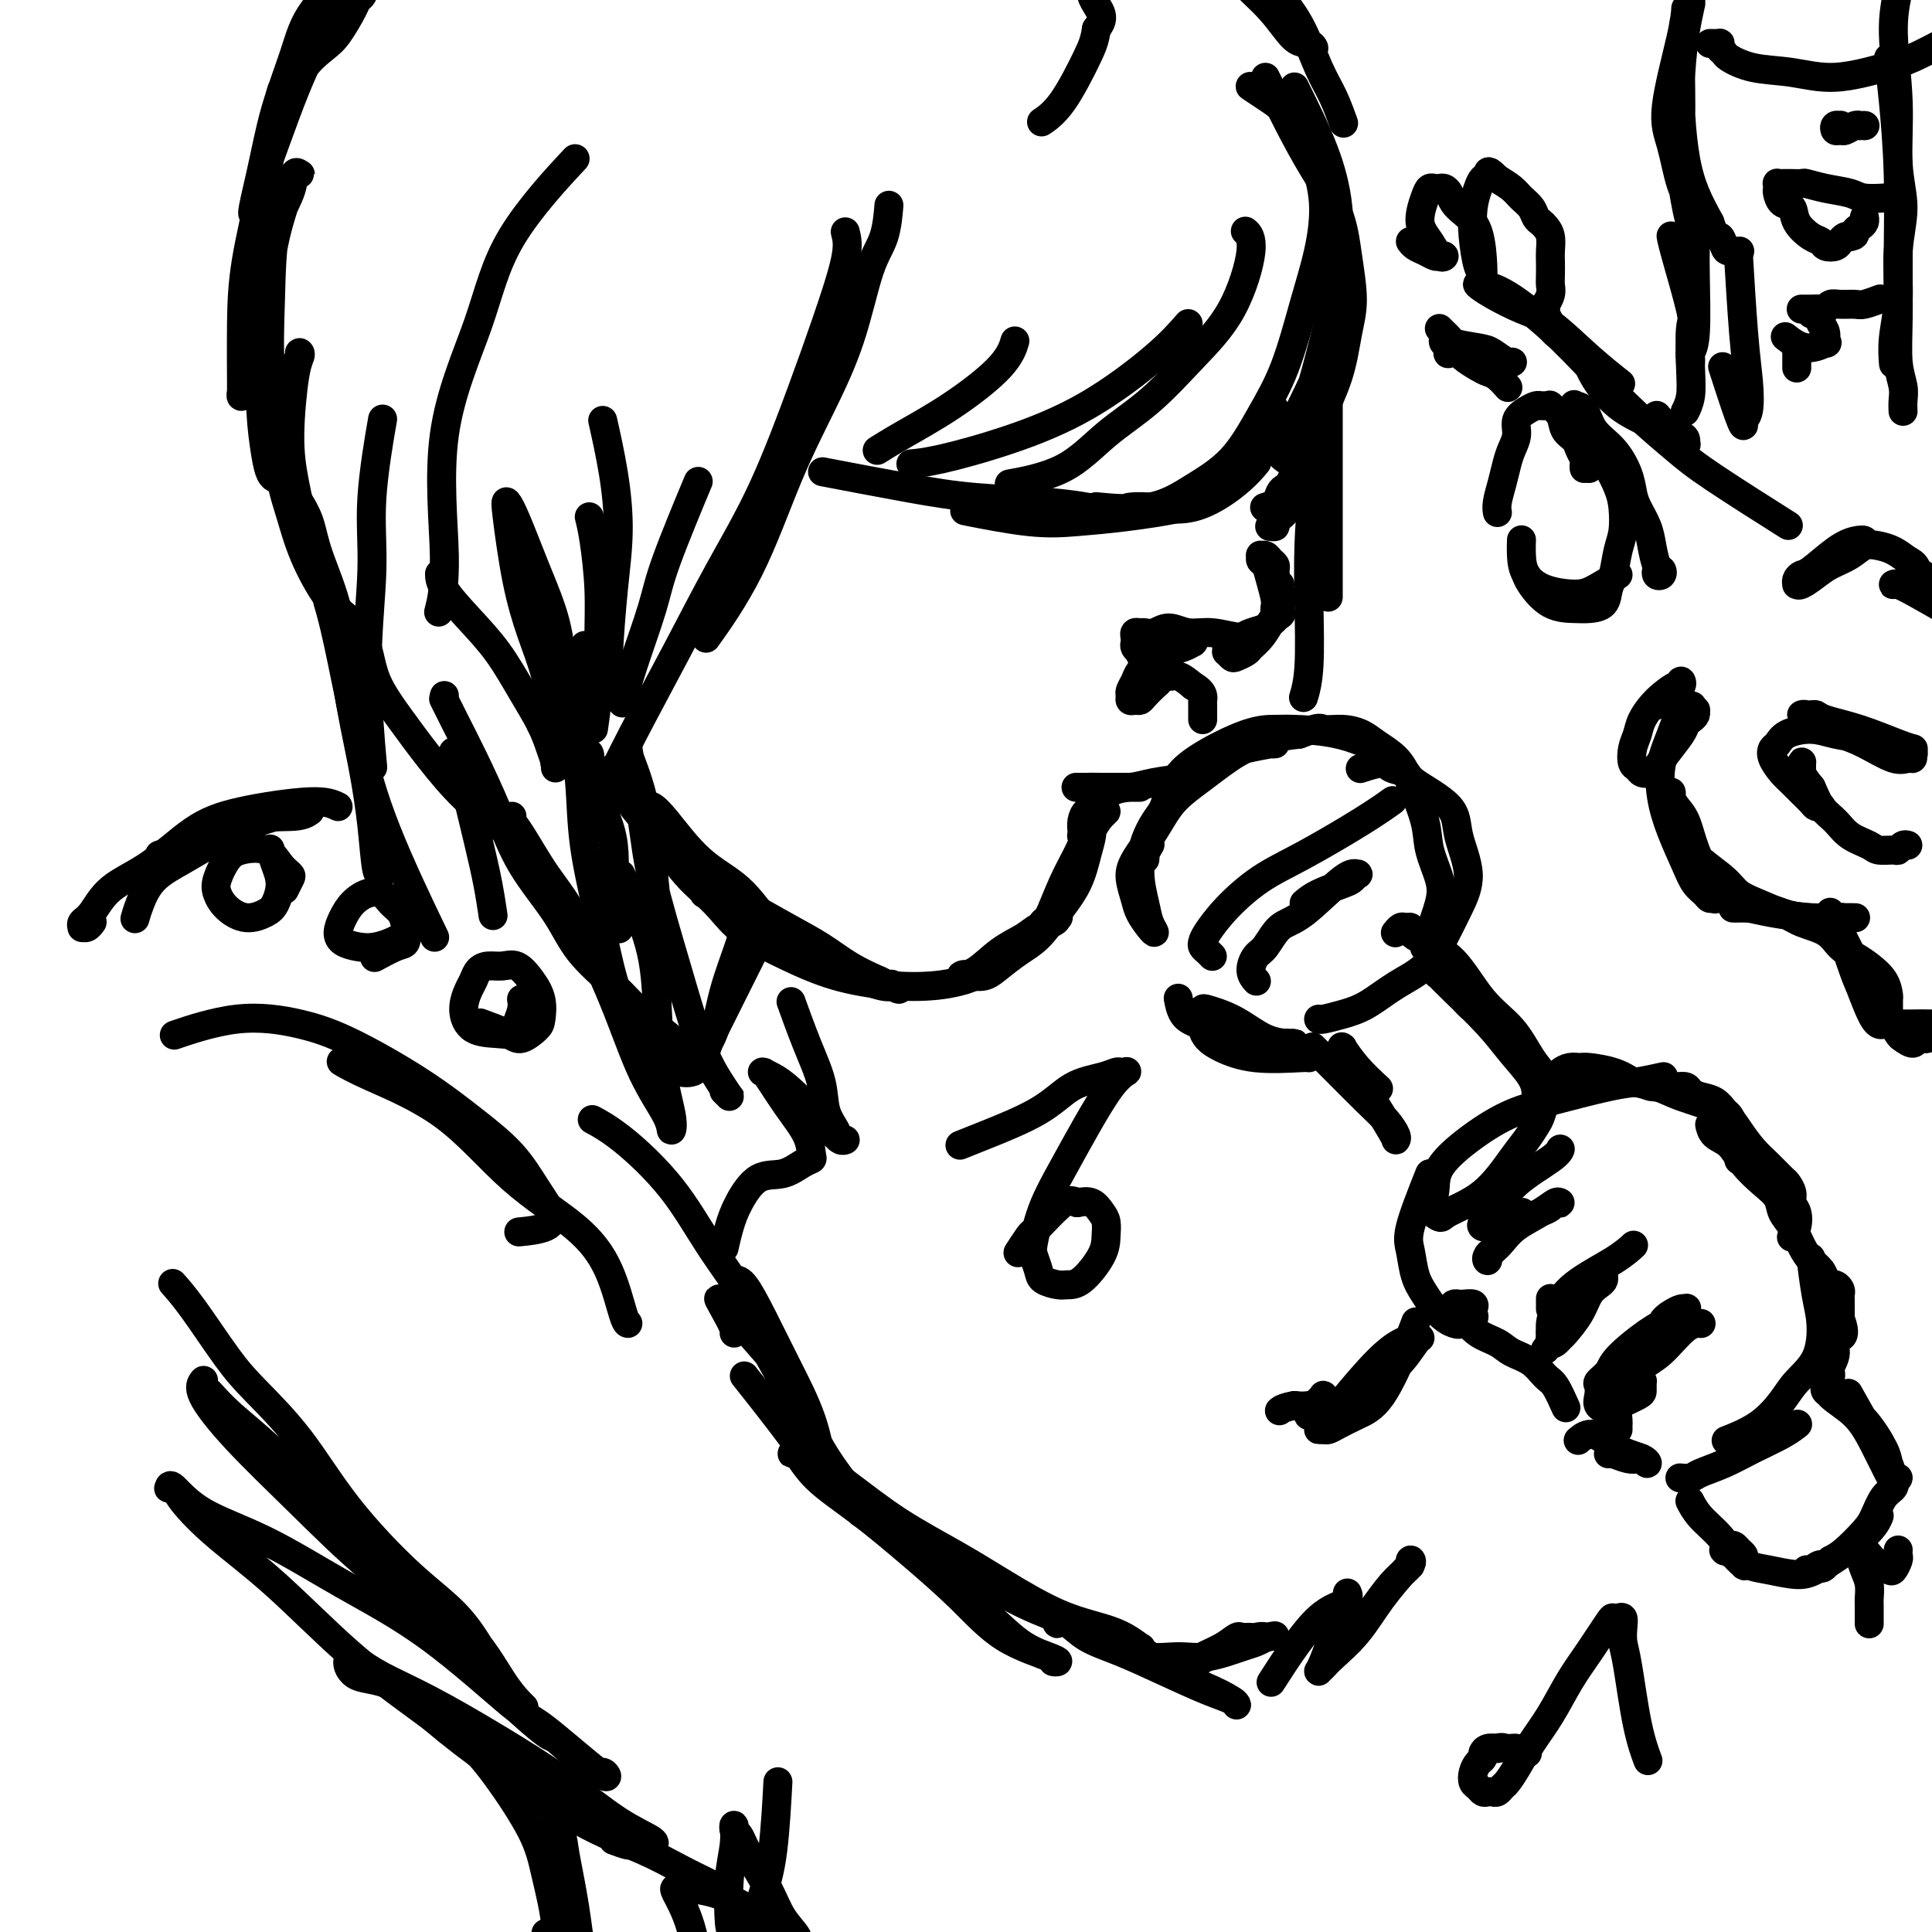 <svg viewBox='0 0 400 400' version='1.1' xmlns='http://www.w3.org/2000/svg' xmlns:xlink='http://www.w3.org/1999/xlink'><g fill='none' stroke='rgb(0,0,0)' stroke-width='6' stroke-linecap='round' stroke-linejoin='round'><path d='M287,157c-0.188,-0.536 -0.376,-1.072 -2,-2c-1.624,-0.928 -4.685,-2.248 -8,-3c-3.315,-0.752 -6.884,-0.937 -9,-1c-2.116,-0.063 -2.780,-0.005 -4,0c-1.220,0.005 -2.998,-0.044 -6,1c-3.002,1.044 -7.229,3.179 -10,5c-2.771,1.821 -4.088,3.328 -5,5c-0.912,1.672 -1.421,3.510 -2,5c-0.579,1.490 -1.228,2.632 -2,4c-0.772,1.368 -1.667,2.962 -2,4c-0.333,1.038 -0.103,1.521 0,2c0.103,0.479 0.079,0.953 0,1c-0.079,0.047 -0.214,-0.334 0,-1c0.214,-0.666 0.775,-1.619 1,-2c0.225,-0.381 0.112,-0.191 0,0'/><path d='M252,156c0.546,0.083 1.092,0.166 2,0c0.908,-0.166 2.177,-0.580 4,-1c1.823,-0.420 4.198,-0.844 5,-1c0.802,-0.156 0.029,-0.043 0,0c-0.029,0.043 0.687,0.015 1,0c0.313,-0.015 0.224,-0.017 0,0c-0.224,0.017 -0.584,0.053 -1,0c-0.416,-0.053 -0.890,-0.197 -2,0c-1.110,0.197 -2.858,0.734 -5,2c-2.142,1.266 -4.680,3.261 -7,5c-2.320,1.739 -4.422,3.221 -6,5c-1.578,1.779 -2.631,3.855 -4,6c-1.369,2.145 -3.054,4.360 -4,6c-0.946,1.640 -1.153,2.703 -1,4c0.153,1.297 0.665,2.826 1,4c0.335,1.174 0.494,1.993 1,3c0.506,1.007 1.360,2.201 2,3c0.640,0.799 1.065,1.202 1,1c-0.065,-0.202 -0.621,-1.008 -1,-2c-0.379,-0.992 -0.581,-2.171 -1,-4c-0.419,-1.829 -1.056,-4.309 -1,-7c0.056,-2.691 0.803,-5.592 2,-8c1.197,-2.408 2.842,-4.321 4,-6c1.158,-1.679 1.827,-3.122 3,-4c1.173,-0.878 2.850,-1.191 4,-2c1.150,-0.809 1.772,-2.114 3,-3c1.228,-0.886 3.061,-1.354 5,-2c1.939,-0.646 3.982,-1.470 6,-2c2.018,-0.530 4.009,-0.765 6,-1'/><path d='M269,152c4.658,-1.763 4.305,-1.172 5,-1c0.695,0.172 2.440,-0.075 4,0c1.560,0.075 2.937,0.473 4,1c1.063,0.527 1.814,1.185 3,2c1.186,0.815 2.808,1.789 4,3c1.192,1.211 1.953,2.660 3,5c1.047,2.340 2.379,5.571 3,8c0.621,2.429 0.531,4.056 1,6c0.469,1.944 1.499,4.206 2,6c0.501,1.794 0.475,3.120 0,5c-0.475,1.880 -1.397,4.314 -2,6c-0.603,1.686 -0.887,2.625 -1,3c-0.113,0.375 -0.057,0.188 0,0'/><path d='M282,159c0.112,-0.037 0.223,-0.074 0,0c-0.223,0.074 -0.781,0.258 0,0c0.781,-0.258 2.900,-0.958 4,-1c1.100,-0.042 1.182,0.576 2,1c0.818,0.424 2.372,0.656 3,1c0.628,0.344 0.331,0.800 2,2c1.669,1.200 5.304,3.144 7,5c1.696,1.856 1.453,3.623 2,6c0.547,2.377 1.884,5.363 2,8c0.116,2.637 -0.989,4.927 -2,7c-1.011,2.073 -1.928,3.931 -3,6c-1.072,2.069 -2.297,4.348 -4,6c-1.703,1.652 -3.882,2.677 -6,4c-2.118,1.323 -4.175,2.943 -6,4c-1.825,1.057 -3.417,1.551 -5,2c-1.583,0.449 -3.157,0.852 -4,1c-0.843,0.148 -0.955,0.042 -1,0c-0.045,-0.042 -0.022,-0.021 0,0'/><path d='M289,193c-0.092,0.115 -0.184,0.229 0,0c0.184,-0.229 0.644,-0.802 1,-1c0.356,-0.198 0.607,-0.020 1,0c0.393,0.020 0.928,-0.116 1,0c0.072,0.116 -0.319,0.486 0,1c0.319,0.514 1.348,1.172 3,2c1.652,0.828 3.927,1.825 6,4c2.073,2.175 3.942,5.529 6,8c2.058,2.471 4.303,4.059 6,6c1.697,1.941 2.846,4.233 4,6c1.154,1.767 2.313,3.008 3,4c0.687,0.992 0.902,1.735 1,2c0.098,0.265 0.079,0.052 0,0c-0.079,-0.052 -0.219,0.057 0,0c0.219,-0.057 0.795,-0.278 0,-1c-0.795,-0.722 -2.962,-1.944 -5,-4c-2.038,-2.056 -3.948,-4.948 -6,-7c-2.052,-2.052 -4.246,-3.266 -6,-5c-1.754,-1.734 -3.067,-3.990 -4,-5c-0.933,-1.010 -1.485,-0.775 -2,-1c-0.515,-0.225 -0.992,-0.911 -1,-1c-0.008,-0.089 0.453,0.419 1,1c0.547,0.581 1.180,1.235 3,3c1.820,1.765 4.827,4.641 7,7c2.173,2.359 3.510,4.199 5,6c1.490,1.801 3.132,3.562 4,5c0.868,1.438 0.962,2.554 1,3c0.038,0.446 0.019,0.223 0,0'/><path d='M272,217c0.072,0.072 0.144,0.143 0,0c-0.144,-0.143 -0.504,-0.501 0,0c0.504,0.501 1.872,1.861 4,4c2.128,2.139 5.015,5.057 7,7c1.985,1.943 3.068,2.912 4,4c0.932,1.088 1.713,2.295 2,3c0.287,0.705 0.081,0.909 0,1c-0.081,0.091 -0.036,0.069 0,0c0.036,-0.069 0.063,-0.186 -1,-2c-1.063,-1.814 -3.215,-5.326 -5,-8c-1.785,-2.674 -3.203,-4.509 -4,-6c-0.797,-1.491 -0.973,-2.637 -1,-3c-0.027,-0.363 0.095,0.057 0,0c-0.095,-0.057 -0.407,-0.593 0,0c0.407,0.593 1.533,2.313 3,4c1.467,1.687 3.276,3.339 4,4c0.724,0.661 0.362,0.330 0,0'/><path d='M344,223c0.033,-0.007 0.067,-0.015 0,0c-0.067,0.015 -0.234,0.052 0,0c0.234,-0.052 0.870,-0.192 0,0c-0.870,0.192 -3.245,0.717 -5,1c-1.755,0.283 -2.891,0.325 -6,1c-3.109,0.675 -8.190,1.983 -12,3c-3.810,1.017 -6.347,1.742 -9,3c-2.653,1.258 -5.422,3.049 -8,5c-2.578,1.951 -4.966,4.062 -6,6c-1.034,1.938 -0.715,3.701 -1,5c-0.285,1.299 -1.174,2.133 -1,3c0.174,0.867 1.411,1.769 2,2c0.589,0.231 0.529,-0.207 2,-1c1.471,-0.793 4.474,-1.941 7,-4c2.526,-2.059 4.574,-5.030 6,-7c1.426,-1.970 2.228,-2.940 3,-4c0.772,-1.060 1.512,-2.211 2,-3c0.488,-0.789 0.722,-1.216 1,-2c0.278,-0.784 0.598,-1.926 1,-3c0.402,-1.074 0.884,-2.081 1,-3c0.116,-0.919 -0.134,-1.749 0,-2c0.134,-0.251 0.652,0.076 1,0c0.348,-0.076 0.525,-0.554 1,-1c0.475,-0.446 1.246,-0.860 2,-1c0.754,-0.140 1.491,-0.007 2,0c0.509,0.007 0.791,-0.114 2,0c1.209,0.114 3.345,0.461 5,1c1.655,0.539 2.827,1.269 4,2'/><path d='M338,224c3.069,0.537 3.241,0.879 4,1c0.759,0.121 2.103,0.022 3,0c0.897,-0.022 1.346,0.035 2,0c0.654,-0.035 1.513,-0.160 2,0c0.487,0.160 0.603,0.606 1,1c0.397,0.394 1.076,0.738 2,1c0.924,0.262 2.094,0.444 3,1c0.906,0.556 1.549,1.485 2,2c0.451,0.515 0.709,0.615 1,1c0.291,0.385 0.614,1.056 1,2c0.386,0.944 0.835,2.160 1,3c0.165,0.840 0.044,1.303 0,2c-0.044,0.697 -0.013,1.628 0,2c0.013,0.372 0.006,0.186 0,0'/><path d='M338,224c-0.472,-0.070 -0.945,-0.140 0,0c0.945,0.140 3.306,0.492 5,1c1.694,0.508 2.721,1.174 5,2c2.279,0.826 5.808,1.812 8,3c2.192,1.188 3.045,2.580 4,4c0.955,1.420 2.011,2.870 3,4c0.989,1.130 1.910,1.941 3,3c1.090,1.059 2.348,2.366 3,3c0.652,0.634 0.697,0.596 1,1c0.303,0.404 0.862,1.250 1,2c0.138,0.750 -0.145,1.403 0,2c0.145,0.597 0.719,1.140 1,2c0.281,0.860 0.268,2.039 0,3c-0.268,0.961 -0.791,1.703 -1,2c-0.209,0.297 -0.105,0.148 0,0'/><path d='M354,233c-0.003,-0.014 -0.006,-0.027 0,0c0.006,0.027 0.020,0.096 0,0c-0.020,-0.096 -0.074,-0.357 0,0c0.074,0.357 0.275,1.330 1,2c0.725,0.670 1.972,1.036 3,2c1.028,0.964 1.837,2.525 3,4c1.163,1.475 2.682,2.863 4,4c1.318,1.137 2.436,2.024 3,3c0.564,0.976 0.575,2.043 1,3c0.425,0.957 1.266,1.804 2,3c0.734,1.196 1.363,2.741 2,4c0.637,1.259 1.284,2.231 2,3c0.716,0.769 1.502,1.333 2,2c0.498,0.667 0.708,1.436 1,2c0.292,0.564 0.667,0.924 1,1c0.333,0.076 0.625,-0.131 1,0c0.375,0.131 0.832,0.601 1,1c0.168,0.399 0.045,0.725 0,1c-0.045,0.275 -0.012,0.497 0,1c0.012,0.503 0.003,1.287 0,2c-0.003,0.713 -0.002,1.357 0,2'/><path d='M381,273c1.767,4.634 -0.315,3.717 -1,4c-0.685,0.283 0.027,1.764 0,3c-0.027,1.236 -0.792,2.226 -1,3c-0.208,0.774 0.140,1.331 0,2c-0.140,0.669 -0.768,1.449 -1,2c-0.232,0.551 -0.066,0.872 0,1c0.066,0.128 0.033,0.064 0,0'/><path d='M375,261c0.022,0.176 0.044,0.353 0,0c-0.044,-0.353 -0.154,-1.235 0,0c0.154,1.235 0.573,4.587 1,7c0.427,2.413 0.862,3.888 1,6c0.138,2.112 -0.020,4.860 -1,7c-0.980,2.140 -2.782,3.670 -4,5c-1.218,1.330 -1.852,2.460 -3,4c-1.148,1.540 -2.809,3.492 -5,5c-2.191,1.508 -4.912,2.574 -6,3c-1.088,0.426 -0.544,0.213 0,0'/><path d='M372,295c0.014,-0.011 0.028,-0.022 0,0c-0.028,0.022 -0.099,0.078 0,0c0.099,-0.078 0.367,-0.291 0,0c-0.367,0.291 -1.368,1.087 -3,2c-1.632,0.913 -3.895,1.943 -6,3c-2.105,1.057 -4.053,2.139 -6,3c-1.947,0.861 -3.893,1.499 -5,2c-1.107,0.501 -1.375,0.866 -2,1c-0.625,0.134 -1.607,0.038 -2,0c-0.393,-0.038 -0.196,-0.019 0,0'/><path d='M352,274c0.016,0.001 0.031,0.003 0,0c-0.031,-0.003 -0.109,-0.010 0,0c0.109,0.010 0.405,0.037 0,0c-0.405,-0.037 -1.509,-0.140 -3,1c-1.491,1.140 -3.367,3.522 -5,5c-1.633,1.478 -3.022,2.053 -4,3c-0.978,0.947 -1.544,2.268 -2,3c-0.456,0.732 -0.803,0.877 -1,1c-0.197,0.123 -0.245,0.226 0,0c0.245,-0.226 0.784,-0.779 1,-1c0.216,-0.221 0.108,-0.111 0,0'/><path d='M343,278c0.248,-1.494 0.497,-2.988 1,-4c0.503,-1.012 1.261,-1.541 2,-2c0.739,-0.459 1.458,-0.849 2,-1c0.542,-0.151 0.906,-0.062 1,0c0.094,0.062 -0.083,0.096 0,0c0.083,-0.096 0.427,-0.321 0,0c-0.427,0.321 -1.624,1.189 -3,2c-1.376,0.811 -2.929,1.564 -5,3c-2.071,1.436 -4.660,3.553 -6,5c-1.340,1.447 -1.433,2.222 -2,3c-0.567,0.778 -1.610,1.557 -2,2c-0.390,0.443 -0.129,0.550 0,1c0.129,0.450 0.126,1.243 0,2c-0.126,0.757 -0.373,1.478 0,2c0.373,0.522 1.368,0.844 2,1c0.632,0.156 0.901,0.144 1,0c0.099,-0.144 0.026,-0.421 1,-1c0.974,-0.579 2.993,-1.461 4,-2c1.007,-0.539 1.000,-0.734 1,-1c0.000,-0.266 0.007,-0.601 0,-1c-0.007,-0.399 -0.029,-0.861 0,-1c0.029,-0.139 0.109,0.045 0,0c-0.109,-0.045 -0.407,-0.321 -1,0c-0.593,0.321 -1.479,1.237 -2,2c-0.521,0.763 -0.675,1.371 -1,2c-0.325,0.629 -0.819,1.279 -1,2c-0.181,0.721 -0.049,1.513 0,2c0.049,0.487 0.013,0.670 0,1c-0.013,0.330 -0.004,0.809 0,1c0.004,0.191 0.002,0.096 0,0'/><path d='M338,258c0.017,-0.016 0.035,-0.032 0,0c-0.035,0.032 -0.121,0.112 0,0c0.121,-0.112 0.449,-0.416 0,0c-0.449,0.416 -1.675,1.553 -4,3c-2.325,1.447 -5.748,3.204 -8,5c-2.252,1.796 -3.333,3.631 -4,5c-0.667,1.369 -0.921,2.272 -1,3c-0.079,0.728 0.019,1.280 0,2c-0.019,0.720 -0.153,1.607 0,2c0.153,0.393 0.593,0.292 1,0c0.407,-0.292 0.781,-0.775 1,-1c0.219,-0.225 0.283,-0.193 1,-1c0.717,-0.807 2.087,-2.454 3,-4c0.913,-1.546 1.370,-2.992 2,-4c0.630,-1.008 1.434,-1.578 2,-2c0.566,-0.422 0.893,-0.695 1,-1c0.107,-0.305 -0.005,-0.640 0,-1c0.005,-0.360 0.129,-0.743 0,-1c-0.129,-0.257 -0.510,-0.389 -1,0c-0.490,0.389 -1.088,1.297 -2,2c-0.912,0.703 -2.139,1.200 -3,2c-0.861,0.800 -1.355,1.903 -2,3c-0.645,1.097 -1.441,2.189 -2,3c-0.559,0.811 -0.882,1.341 -1,2c-0.118,0.659 -0.032,1.447 0,2c0.032,0.553 0.009,0.872 0,1c-0.009,0.128 -0.005,0.064 0,0'/><path d='M321,278c-1.833,2.500 -0.917,1.250 0,0'/><path d='M321,271c0.000,-0.833 0.000,-1.667 0,-2c0.000,-0.333 0.000,-0.167 0,0'/><path d='M323,238c0.003,-0.008 0.006,-0.016 0,0c-0.006,0.016 -0.021,0.056 0,0c0.021,-0.056 0.080,-0.208 0,0c-0.080,0.208 -0.298,0.777 -2,2c-1.702,1.223 -4.889,3.102 -7,5c-2.111,1.898 -3.147,3.815 -4,5c-0.853,1.185 -1.524,1.638 -2,2c-0.476,0.362 -0.756,0.633 -1,1c-0.244,0.367 -0.450,0.830 0,1c0.450,0.170 1.557,0.049 2,0c0.443,-0.049 0.221,-0.024 0,0'/><path d='M315,253c0.673,-0.332 1.347,-0.663 2,-1c0.653,-0.337 1.286,-0.678 2,-1c0.714,-0.322 1.510,-0.623 2,-1c0.490,-0.377 0.674,-0.828 1,-1c0.326,-0.172 0.793,-0.066 1,0c0.207,0.066 0.155,0.090 0,0c-0.155,-0.090 -0.412,-0.294 -1,0c-0.588,0.294 -1.506,1.087 -3,2c-1.494,0.913 -3.562,1.948 -5,3c-1.438,1.052 -2.244,2.122 -3,3c-0.756,0.878 -1.462,1.563 -2,2c-0.538,0.437 -0.907,0.625 -1,1c-0.093,0.375 0.089,0.938 0,1c-0.089,0.062 -0.451,-0.376 0,-1c0.451,-0.624 1.715,-1.435 3,-3c1.285,-1.565 2.592,-3.883 3,-5c0.408,-1.117 -0.082,-1.031 0,-1c0.082,0.031 0.738,0.009 1,0c0.262,-0.009 0.131,-0.004 0,0'/><path d='M296,243c-1.672,4.210 -3.343,8.419 -4,11c-0.657,2.581 -0.299,3.532 0,5c0.299,1.468 0.541,3.452 1,5c0.459,1.548 1.136,2.661 2,4c0.864,1.339 1.916,2.906 3,4c1.084,1.094 2.199,1.716 3,2c0.801,0.284 1.288,0.230 2,0c0.712,-0.230 1.648,-0.636 2,-1c0.352,-0.364 0.120,-0.686 0,-1c-0.120,-0.314 -0.126,-0.621 0,-1c0.126,-0.379 0.386,-0.831 0,-1c-0.386,-0.169 -1.419,-0.054 -2,0c-0.581,0.054 -0.712,0.049 -1,0c-0.288,-0.049 -0.733,-0.140 -1,0c-0.267,0.140 -0.354,0.513 0,1c0.354,0.487 1.151,1.088 2,2c0.849,0.912 1.750,2.136 3,3c1.250,0.864 2.848,1.370 4,2c1.152,0.630 1.857,1.385 3,2c1.143,0.615 2.723,1.090 4,2c1.277,0.910 2.249,2.254 3,3c0.751,0.746 1.279,0.893 2,2c0.721,1.107 1.635,3.173 2,4c0.365,0.827 0.183,0.413 0,0'/><path d='M333,301c0.138,-0.111 0.275,-0.221 1,0c0.725,0.221 2.037,0.775 3,1c0.963,0.225 1.578,0.123 2,0c0.422,-0.123 0.651,-0.266 1,0c0.349,0.266 0.818,0.940 1,1c0.182,0.060 0.076,-0.495 -1,-1c-1.076,-0.505 -3.124,-0.960 -5,-2c-1.876,-1.040 -3.582,-2.665 -5,-3c-1.418,-0.335 -2.548,0.618 -3,1c-0.452,0.382 -0.226,0.191 0,0'/><path d='M383,289c-0.024,-0.043 -0.048,-0.087 0,0c0.048,0.087 0.169,0.304 0,0c-0.169,-0.304 -0.629,-1.129 0,0c0.629,1.129 2.347,4.211 4,7c1.653,2.789 3.240,5.284 4,7c0.760,1.716 0.692,2.653 1,3c0.308,0.347 0.990,0.106 1,0c0.010,-0.106 -0.653,-0.076 -1,0c-0.347,0.076 -0.380,0.198 -1,-1c-0.620,-1.198 -1.828,-3.716 -3,-6c-1.172,-2.284 -2.307,-4.334 -4,-6c-1.693,-1.666 -3.945,-2.948 -5,-4c-1.055,-1.052 -0.913,-1.873 -1,-2c-0.087,-0.127 -0.402,0.440 0,1c0.402,0.560 1.523,1.112 3,2c1.477,0.888 3.312,2.111 5,4c1.688,1.889 3.231,4.444 4,6c0.769,1.556 0.764,2.115 1,3c0.236,0.885 0.714,2.098 1,3c0.286,0.902 0.379,1.495 0,2c-0.379,0.505 -1.231,0.923 -2,2c-0.769,1.077 -1.453,2.815 -2,4c-0.547,1.185 -0.955,1.819 -2,3c-1.045,1.181 -2.727,2.909 -4,4c-1.273,1.091 -2.136,1.546 -3,2'/><path d='M379,323c-2.359,2.796 -1.756,1.285 -2,1c-0.244,-0.285 -1.335,0.654 -2,1c-0.665,0.346 -0.904,0.099 -1,0c-0.096,-0.099 -0.048,-0.049 0,0'/><path d='M389,314c-0.021,0.056 -0.043,0.112 0,0c0.043,-0.112 0.149,-0.393 0,0c-0.149,0.393 -0.553,1.461 -2,3c-1.447,1.539 -3.938,3.549 -6,5c-2.062,1.451 -3.697,2.344 -5,3c-1.303,0.656 -2.276,1.076 -4,1c-1.724,-0.076 -4.199,-0.648 -6,-1c-1.801,-0.352 -2.927,-0.486 -4,-1c-1.073,-0.514 -2.091,-1.410 -3,-2c-0.909,-0.590 -1.708,-0.876 -2,-1c-0.292,-0.124 -0.075,-0.086 0,0c0.075,0.086 0.009,0.218 0,0c-0.009,-0.218 0.039,-0.788 0,-1c-0.039,-0.212 -0.164,-0.068 0,0c0.164,0.068 0.619,0.060 1,0c0.381,-0.060 0.690,-0.170 1,0c0.310,0.170 0.620,0.621 1,1c0.380,0.379 0.828,0.686 1,1c0.172,0.314 0.066,0.636 0,1c-0.066,0.364 -0.094,0.769 0,1c0.094,0.231 0.309,0.289 0,0c-0.309,-0.289 -1.140,-0.925 -2,-2c-0.860,-1.075 -1.747,-2.589 -3,-4c-1.253,-1.411 -2.872,-2.718 -4,-4c-1.128,-1.282 -1.765,-2.537 -2,-3c-0.235,-0.463 -0.067,-0.132 0,0c0.067,0.132 0.034,0.066 0,0'/><path d='M393,321c-0.002,0.026 -0.004,0.053 0,0c0.004,-0.053 0.013,-0.185 0,0c-0.013,0.185 -0.048,0.689 0,1c0.048,0.311 0.178,0.431 0,1c-0.178,0.569 -0.663,1.589 -1,2c-0.337,0.411 -0.525,0.215 -1,0c-0.475,-0.215 -1.238,-0.449 -2,-1c-0.762,-0.551 -1.522,-1.421 -2,-2c-0.478,-0.579 -0.674,-0.868 -1,-1c-0.326,-0.132 -0.781,-0.105 -1,0c-0.219,0.105 -0.202,0.290 0,1c0.202,0.710 0.590,1.945 1,3c0.410,1.055 0.842,1.931 1,3c0.158,1.069 0.042,2.332 0,3c-0.042,0.668 -0.011,0.740 0,1c0.011,0.260 0.003,0.709 0,1c-0.003,0.291 -0.001,0.425 0,1c0.001,0.575 0.000,1.593 0,2c-0.000,0.407 -0.000,0.204 0,0'/><path d='M265,121c-0.392,-0.366 -0.783,-0.732 -1,-1c-0.217,-0.268 -0.258,-0.436 0,0c0.258,0.436 0.816,1.478 1,2c0.184,0.522 -0.005,0.523 0,1c0.005,0.477 0.206,1.430 0,2c-0.206,0.570 -0.819,0.758 -1,1c-0.181,0.242 0.069,0.537 0,1c-0.069,0.463 -0.456,1.094 -1,2c-0.544,0.906 -1.245,2.086 -2,3c-0.755,0.914 -1.565,1.561 -2,2c-0.435,0.439 -0.495,0.668 -1,1c-0.505,0.332 -1.456,0.765 -2,1c-0.544,0.235 -0.679,0.270 -1,0c-0.321,-0.270 -0.826,-0.846 -1,-1c-0.174,-0.154 -0.018,0.113 0,0c0.018,-0.113 -0.104,-0.608 0,-1c0.104,-0.392 0.433,-0.682 1,-1c0.567,-0.318 1.370,-0.662 2,-1c0.630,-0.338 1.086,-0.668 2,-1c0.914,-0.332 2.284,-0.666 3,-1c0.716,-0.334 0.776,-0.667 1,-1c0.224,-0.333 0.612,-0.667 1,-1'/><path d='M264,128c1.778,-1.131 1.223,-0.957 1,-1c-0.223,-0.043 -0.112,-0.302 0,-1c0.112,-0.698 0.227,-1.836 0,-3c-0.227,-1.164 -0.796,-2.353 -1,-3c-0.204,-0.647 -0.043,-0.752 0,-1c0.043,-0.248 -0.031,-0.641 0,-1c0.031,-0.359 0.166,-0.686 0,-1c-0.166,-0.314 -0.634,-0.617 -1,-1c-0.366,-0.383 -0.631,-0.847 -1,-1c-0.369,-0.153 -0.842,0.005 -1,0c-0.158,-0.005 0.000,-0.174 0,0c-0.000,0.174 -0.158,0.689 0,1c0.158,0.311 0.631,0.416 1,1c0.369,0.584 0.632,1.647 1,3c0.368,1.353 0.840,2.996 1,4c0.160,1.004 0.008,1.370 0,2c-0.008,0.630 0.127,1.524 0,2c-0.127,0.476 -0.515,0.535 -1,1c-0.485,0.465 -1.067,1.335 -2,2c-0.933,0.665 -2.217,1.124 -4,1c-1.783,-0.124 -4.064,-0.832 -6,-1c-1.936,-0.168 -3.527,0.204 -5,0c-1.473,-0.204 -2.829,-0.984 -4,-1c-1.171,-0.016 -2.156,0.731 -3,1c-0.844,0.269 -1.546,0.061 -2,0c-0.454,-0.061 -0.658,0.025 -1,0c-0.342,-0.025 -0.821,-0.161 -1,0c-0.179,0.161 -0.058,0.621 0,1c0.058,0.379 0.054,0.679 0,1c-0.054,0.321 -0.158,0.663 0,1c0.158,0.337 0.579,0.668 1,1'/><path d='M236,135c0.066,0.832 0.232,0.913 1,1c0.768,0.087 2.139,0.181 3,0c0.861,-0.181 1.212,-0.637 2,-1c0.788,-0.363 2.013,-0.634 3,-1c0.987,-0.366 1.735,-0.828 2,-1c0.265,-0.172 0.049,-0.055 0,0c-0.049,0.055 0.071,0.049 0,0c-0.071,-0.049 -0.333,-0.141 -1,0c-0.667,0.141 -1.738,0.514 -3,1c-1.262,0.486 -2.716,1.086 -4,2c-1.284,0.914 -2.397,2.144 -3,3c-0.603,0.856 -0.694,1.340 -1,2c-0.306,0.660 -0.825,1.498 -1,2c-0.175,0.502 -0.006,0.668 0,1c0.006,0.332 -0.149,0.828 0,1c0.149,0.172 0.604,0.019 1,0c0.396,-0.019 0.733,0.097 1,0c0.267,-0.097 0.463,-0.408 1,-1c0.537,-0.592 1.415,-1.466 2,-2c0.585,-0.534 0.877,-0.727 1,-1c0.123,-0.273 0.077,-0.625 0,-1c-0.077,-0.375 -0.184,-0.775 0,-1c0.184,-0.225 0.657,-0.277 1,0c0.343,0.277 0.554,0.882 1,1c0.446,0.118 1.127,-0.252 2,0c0.873,0.252 1.936,1.126 3,2'/><path d='M247,142c1.536,0.868 1.876,1.538 2,2c0.124,0.462 0.033,0.715 0,1c-0.033,0.285 -0.009,0.602 0,1c0.009,0.398 0.002,0.877 0,1c-0.002,0.123 -0.001,-0.111 0,0c0.001,0.111 0.000,0.568 0,1c-0.000,0.432 -0.000,0.838 0,1c0.000,0.162 0.000,0.081 0,0'/><path d='M246,161c-0.013,0.002 -0.026,0.003 0,0c0.026,-0.003 0.092,-0.011 0,0c-0.092,0.011 -0.342,0.041 0,0c0.342,-0.041 1.277,-0.155 0,0c-1.277,0.155 -4.767,0.577 -7,1c-2.233,0.423 -3.211,0.845 -5,1c-1.789,0.155 -4.391,0.041 -6,0c-1.609,-0.041 -2.226,-0.011 -3,0c-0.774,0.011 -1.705,0.003 -2,0c-0.295,-0.003 0.044,-0.001 0,0c-0.044,0.001 -0.473,0.000 0,0c0.473,-0.000 1.849,-0.000 3,0c1.151,0.000 2.079,-0.000 3,0c0.921,0.000 1.837,0.000 3,0c1.163,-0.000 2.574,-0.000 3,0c0.426,0.000 -0.133,0.001 0,0c0.133,-0.001 0.958,-0.004 1,0c0.042,0.004 -0.699,0.013 -1,0c-0.301,-0.013 -0.161,-0.050 -1,0c-0.839,0.050 -2.655,0.188 -4,1c-1.345,0.812 -2.217,2.298 -3,3c-0.783,0.702 -1.478,0.619 -2,1c-0.522,0.381 -0.873,1.227 -1,2c-0.127,0.773 -0.031,1.472 0,2c0.031,0.528 -0.002,0.884 0,1c0.002,0.116 0.039,-0.007 0,0c-0.039,0.007 -0.154,0.145 0,0c0.154,-0.145 0.577,-0.572 1,-1'/><path d='M225,172c-0.366,0.830 1.220,-1.096 2,-2c0.780,-0.904 0.754,-0.786 1,-1c0.246,-0.214 0.764,-0.760 1,-1c0.236,-0.240 0.190,-0.176 0,0c-0.190,0.176 -0.522,0.462 -1,1c-0.478,0.538 -1.100,1.327 -2,3c-0.900,1.673 -2.077,4.232 -3,6c-0.923,1.768 -1.592,2.747 -2,4c-0.408,1.253 -0.555,2.780 -1,4c-0.445,1.220 -1.190,2.133 -2,3c-0.810,0.867 -1.687,1.689 -2,2c-0.313,0.311 -0.064,0.110 0,0c0.064,-0.110 -0.057,-0.131 0,0c0.057,0.131 0.292,0.414 1,-1c0.708,-1.414 1.888,-4.526 3,-7c1.112,-2.474 2.154,-4.310 3,-6c0.846,-1.690 1.495,-3.233 2,-4c0.505,-0.767 0.865,-0.759 1,-1c0.135,-0.241 0.046,-0.730 0,-1c-0.046,-0.270 -0.049,-0.321 0,0c0.049,0.321 0.148,1.013 0,2c-0.148,0.987 -0.545,2.270 -1,4c-0.455,1.730 -0.968,3.909 -2,6c-1.032,2.091 -2.583,4.095 -4,6c-1.417,1.905 -2.700,3.712 -4,5c-1.300,1.288 -2.616,2.057 -4,3c-1.384,0.943 -2.834,2.062 -4,3c-1.166,0.938 -2.047,1.697 -3,2c-0.953,0.303 -1.976,0.152 -3,0'/><path d='M201,202c-2.918,2.009 -1.214,0.533 -1,0c0.214,-0.533 -1.062,-0.121 -1,0c0.062,0.121 1.463,-0.047 3,-1c1.537,-0.953 3.210,-2.690 5,-4c1.790,-1.310 3.696,-2.194 5,-3c1.304,-0.806 2.006,-1.536 3,-2c0.994,-0.464 2.278,-0.662 3,-1c0.722,-0.338 0.881,-0.815 1,-1c0.119,-0.185 0.200,-0.076 0,0c-0.200,0.076 -0.679,0.121 -1,0c-0.321,-0.121 -0.483,-0.407 -1,0c-0.517,0.407 -1.389,1.508 -3,3c-1.611,1.492 -3.960,3.376 -6,5c-2.040,1.624 -3.770,2.988 -6,4c-2.230,1.012 -4.959,1.672 -8,2c-3.041,0.328 -6.392,0.325 -10,0c-3.608,-0.325 -7.472,-0.970 -11,-2c-3.528,-1.030 -6.720,-2.444 -10,-4c-3.280,-1.556 -6.646,-3.254 -9,-5c-2.354,-1.746 -3.694,-3.541 -5,-5c-1.306,-1.459 -2.577,-2.584 -3,-3c-0.423,-0.416 0.002,-0.124 0,0c-0.002,0.124 -0.431,0.080 0,0c0.431,-0.080 1.723,-0.195 3,0c1.277,0.195 2.538,0.699 5,2c2.462,1.301 6.124,3.400 9,5c2.876,1.600 4.967,2.700 7,4c2.033,1.300 4.010,2.800 6,4c1.990,1.200 3.995,2.100 6,3'/><path d='M182,203c6.252,3.008 3.883,1.526 3,1c-0.883,-0.526 -0.281,-0.098 0,0c0.281,0.098 0.240,-0.134 0,0c-0.240,0.134 -0.678,0.636 -3,0c-2.322,-0.636 -6.528,-2.409 -10,-4c-3.472,-1.591 -6.209,-3.000 -9,-5c-2.791,-2.000 -5.637,-4.592 -9,-7c-3.363,-2.408 -7.242,-4.631 -10,-7c-2.758,-2.369 -4.396,-4.883 -6,-7c-1.604,-2.117 -3.174,-3.836 -4,-5c-0.826,-1.164 -0.909,-1.771 -1,-2c-0.091,-0.229 -0.191,-0.078 0,0c0.191,0.078 0.671,0.082 1,0c0.329,-0.082 0.505,-0.252 1,0c0.495,0.252 1.307,0.925 3,3c1.693,2.075 4.267,5.551 7,8c2.733,2.449 5.624,3.872 8,6c2.376,2.128 4.237,4.959 6,7c1.763,2.041 3.430,3.290 4,4c0.570,0.710 0.044,0.882 0,1c-0.044,0.118 0.394,0.182 0,0c-0.394,-0.182 -1.621,-0.609 -4,-2c-2.379,-1.391 -5.912,-3.745 -9,-6c-3.088,-2.255 -5.731,-4.411 -8,-7c-2.269,-2.589 -4.163,-5.612 -6,-8c-1.837,-2.388 -3.617,-4.143 -5,-6c-1.383,-1.857 -2.371,-3.817 -3,-5c-0.629,-1.183 -0.900,-1.588 -1,-2c-0.100,-0.412 -0.029,-0.832 0,-1c0.029,-0.168 0.014,-0.084 0,0'/><path d='M268,18c2.202,4.433 4.404,8.866 6,13c1.596,4.134 2.585,7.970 3,12c0.415,4.030 0.257,8.253 0,12c-0.257,3.747 -0.612,7.017 -1,10c-0.388,2.983 -0.808,5.678 -2,9c-1.192,3.322 -3.157,7.272 -4,9c-0.843,1.728 -0.566,1.233 -1,2c-0.434,0.767 -1.579,2.797 -2,4c-0.421,1.203 -0.118,1.579 0,2c0.118,0.421 0.051,0.887 0,1c-0.051,0.113 -0.086,-0.125 0,0c0.086,0.125 0.294,0.615 1,-1c0.706,-1.615 1.912,-5.333 3,-9c1.088,-3.667 2.060,-7.281 3,-11c0.940,-3.719 1.849,-7.544 2,-11c0.151,-3.456 -0.454,-6.545 -1,-11c-0.546,-4.455 -1.032,-10.276 -2,-14c-0.968,-3.724 -2.420,-5.350 -3,-6c-0.580,-0.650 -0.290,-0.325 0,0'/><path d='M262,16c0.084,0.154 0.169,0.309 1,2c0.831,1.691 2.409,4.919 4,8c1.591,3.081 3.194,6.014 5,9c1.806,2.986 3.814,6.024 5,9c1.186,2.976 1.549,5.891 2,9c0.451,3.109 0.991,6.412 1,9c0.009,2.588 -0.514,4.461 -1,7c-0.486,2.539 -0.937,5.745 -2,9c-1.063,3.255 -2.739,6.561 -4,10c-1.261,3.439 -2.107,7.013 -3,10c-0.893,2.987 -1.833,5.389 -3,7c-1.167,1.611 -2.560,2.432 -3,3c-0.440,0.568 0.074,0.884 0,1c-0.074,0.116 -0.735,0.033 -1,0c-0.265,-0.033 -0.132,-0.017 0,0'/><path d='M260,96c-0.065,0.081 -0.131,0.161 0,0c0.131,-0.161 0.458,-0.565 0,0c-0.458,0.565 -1.703,2.099 -4,4c-2.297,1.901 -5.647,4.169 -9,5c-3.353,0.831 -6.711,0.224 -9,0c-2.289,-0.224 -3.511,-0.064 -4,0c-0.489,0.064 -0.244,0.032 0,0'/><path d='M250,103c-0.072,0.046 -0.144,0.093 0,0c0.144,-0.093 0.504,-0.324 0,0c-0.504,0.324 -1.871,1.204 -5,2c-3.129,0.796 -8.021,1.509 -12,2c-3.979,0.491 -7.046,0.760 -10,1c-2.954,0.240 -5.795,0.449 -10,0c-4.205,-0.449 -9.773,-1.557 -12,-2c-2.227,-0.443 -1.114,-0.222 0,0'/><path d='M225,105c0.530,0.093 1.061,0.185 0,0c-1.061,-0.185 -3.712,-0.649 -8,-1c-4.288,-0.351 -10.211,-0.589 -15,-1c-4.789,-0.411 -8.443,-0.995 -14,-2c-5.557,-1.005 -13.016,-2.430 -16,-3c-2.984,-0.570 -1.492,-0.285 0,0'/><path d='M184,43c-0.012,0.149 -0.024,0.298 0,0c0.024,-0.298 0.084,-1.044 0,0c-0.084,1.044 -0.312,3.879 -1,6c-0.688,2.121 -1.835,3.530 -3,7c-1.165,3.470 -2.348,9.002 -4,14c-1.652,4.998 -3.771,9.464 -6,14c-2.229,4.536 -4.566,9.144 -7,15c-2.434,5.856 -4.963,12.961 -8,19c-3.037,6.039 -6.582,11.011 -8,13c-1.418,1.989 -0.709,0.994 0,0'/><path d='M175,48c0.351,1.355 0.702,2.710 0,6c-0.702,3.290 -2.456,8.514 -4,13c-1.544,4.486 -2.879,8.234 -5,14c-2.121,5.766 -5.028,13.550 -8,20c-2.972,6.450 -6.009,11.565 -9,17c-2.991,5.435 -5.936,11.189 -9,17c-3.064,5.811 -6.248,11.680 -9,17c-2.752,5.320 -5.072,10.091 -6,12c-0.928,1.909 -0.464,0.954 0,0'/><path d='M144,101c-0.165,0.396 -0.330,0.792 0,0c0.330,-0.792 1.157,-2.772 0,0c-1.157,2.772 -4.296,10.295 -6,15c-1.704,4.705 -1.972,6.591 -3,10c-1.028,3.409 -2.815,8.341 -4,12c-1.185,3.659 -1.767,6.045 -2,7c-0.233,0.955 -0.116,0.477 0,0'/><path d='M126,141c-0.079,-1.352 -0.158,-2.703 0,-6c0.158,-3.297 0.553,-8.538 1,-13c0.447,-4.462 0.944,-8.144 1,-12c0.056,-3.856 -0.331,-7.884 -1,-12c-0.669,-4.116 -1.620,-8.319 -2,-10c-0.380,-1.681 -0.190,-0.841 0,0'/><path d='M122,107c0.307,1.230 0.615,2.461 1,5c0.385,2.539 0.849,6.388 1,10c0.151,3.612 -0.011,6.989 0,10c0.011,3.011 0.195,5.657 0,9c-0.195,3.343 -0.770,7.384 -1,9c-0.230,1.616 -0.115,0.808 0,0'/><path d='M122,156c0.116,0.309 0.231,0.618 0,1c-0.231,0.382 -0.809,0.837 -1,1c-0.191,0.163 0.004,0.033 0,-1c-0.004,-1.033 -0.207,-2.968 -1,-6c-0.793,-3.032 -2.178,-7.160 -3,-11c-0.822,-3.840 -1.083,-7.392 -2,-11c-0.917,-3.608 -2.489,-7.270 -4,-11c-1.511,-3.730 -2.960,-7.526 -4,-10c-1.040,-2.474 -1.670,-3.626 -2,-4c-0.330,-0.374 -0.359,0.028 0,3c0.359,2.972 1.106,8.513 2,13c0.894,4.487 1.935,7.920 3,11c1.065,3.080 2.156,5.806 3,9c0.844,3.194 1.443,6.856 2,10c0.557,3.144 1.073,5.769 1,7c-0.073,1.231 -0.735,1.066 -1,1c-0.265,-0.066 -0.132,-0.033 0,0'/><path d='M115,159c0.077,-0.192 0.154,-0.384 0,-1c-0.154,-0.616 -0.539,-1.657 -1,-3c-0.461,-1.343 -0.999,-2.989 -2,-5c-1.001,-2.011 -2.464,-4.389 -4,-7c-1.536,-2.611 -3.144,-5.457 -5,-8c-1.856,-2.543 -3.962,-4.785 -6,-7c-2.038,-2.215 -4.010,-4.404 -5,-6c-0.990,-1.596 -0.997,-2.599 -1,-3c-0.003,-0.401 -0.001,-0.201 0,0'/><path d='M112,150c0.000,0.000 0.000,0.000 0,0c0.000,0.000 0.000,0.000 0,0c0.000,0.000 0.000,0.000 0,0c-0.000,0.000 0.000,0.000 0,0c0.000,0.000 0.000,0.000 0,0'/><path d='M122,161c0.036,0.102 0.071,0.204 0,0c-0.071,-0.204 -0.250,-0.713 0,0c0.250,0.713 0.929,2.647 2,5c1.071,2.353 2.535,5.126 3,9c0.465,3.874 -0.067,8.851 0,12c0.067,3.149 0.733,4.471 1,5c0.267,0.529 0.133,0.264 0,0'/><path d='M136,194c0.077,-1.191 0.154,-2.381 0,-5c-0.154,-2.619 -0.539,-6.666 -1,-11c-0.461,-4.334 -0.997,-8.954 -2,-13c-1.003,-4.046 -2.472,-7.517 -3,-9c-0.528,-1.483 -0.113,-0.976 0,-1c0.113,-0.024 -0.074,-0.577 0,0c0.074,0.577 0.410,2.284 1,5c0.590,2.716 1.436,6.443 2,10c0.564,3.557 0.848,6.946 2,12c1.152,5.054 3.171,11.772 5,18c1.829,6.228 3.467,11.966 5,16c1.533,4.034 2.960,6.363 4,8c1.040,1.637 1.691,2.583 2,3c0.309,0.417 0.275,0.305 0,0c-0.275,-0.305 -0.793,-0.801 -1,-1c-0.207,-0.199 -0.104,-0.099 0,0'/><path d='M129,182c0.136,0.284 0.273,0.567 0,0c-0.273,-0.567 -0.955,-1.985 0,0c0.955,1.985 3.548,7.374 5,12c1.452,4.626 1.762,8.488 2,13c0.238,4.512 0.403,9.673 1,14c0.597,4.327 1.626,7.819 2,10c0.374,2.181 0.093,3.050 0,3c-0.093,-0.050 0.003,-1.020 -1,-3c-1.003,-1.980 -3.105,-4.971 -5,-9c-1.895,-4.029 -3.583,-9.096 -6,-15c-2.417,-5.904 -5.562,-12.643 -8,-17c-2.438,-4.357 -4.170,-6.330 -6,-9c-1.830,-2.670 -3.758,-6.036 -5,-8c-1.242,-1.964 -1.797,-2.526 -2,-3c-0.203,-0.474 -0.055,-0.858 0,-1c0.055,-0.142 0.016,-0.040 0,0c-0.016,0.040 -0.008,0.020 0,0'/><path d='M259,18c0.050,0.033 0.099,0.067 0,0c-0.099,-0.067 -0.348,-0.234 0,0c0.348,0.234 1.293,0.869 3,2c1.707,1.131 4.176,2.757 6,5c1.824,2.243 3.003,5.104 4,8c0.997,2.896 1.812,5.828 2,9c0.188,3.172 -0.249,6.584 -1,10c-0.751,3.416 -1.815,6.835 -3,11c-1.185,4.165 -2.492,9.075 -4,13c-1.508,3.925 -3.218,6.866 -5,10c-1.782,3.134 -3.635,6.461 -6,9c-2.365,2.539 -5.242,4.289 -8,6c-2.758,1.711 -5.396,3.384 -9,4c-3.604,0.616 -8.172,0.176 -10,0c-1.828,-0.176 -0.914,-0.088 0,0'/><path d='M258,48c0.050,0.041 0.099,0.082 0,0c-0.099,-0.082 -0.347,-0.288 0,0c0.347,0.288 1.288,1.071 1,4c-0.288,2.929 -1.807,8.006 -4,12c-2.193,3.994 -5.062,6.906 -8,10c-2.938,3.094 -5.945,6.371 -9,9c-3.055,2.629 -6.159,4.612 -9,7c-2.841,2.388 -5.419,5.181 -9,7c-3.581,1.819 -8.166,2.662 -10,3c-1.834,0.338 -0.917,0.169 0,0'/><path d='M246,67c-1.758,2.008 -3.515,4.016 -7,7c-3.485,2.984 -8.696,6.943 -14,10c-5.304,3.057 -10.700,5.211 -16,7c-5.300,1.789 -10.504,3.212 -14,4c-3.496,0.788 -5.285,0.939 -6,1c-0.715,0.061 -0.358,0.030 0,0'/><path d='M210,71c0.107,-0.366 0.214,-0.732 0,0c-0.214,0.732 -0.748,2.561 -3,5c-2.252,2.439 -6.222,5.489 -10,8c-3.778,2.511 -7.363,4.484 -10,6c-2.637,1.516 -4.325,2.576 -5,3c-0.675,0.424 -0.338,0.212 0,0'/><path d='M277,77c-0.056,0.115 -0.113,0.231 0,0c0.113,-0.231 0.394,-0.807 0,0c-0.394,0.807 -1.465,2.999 -2,5c-0.535,2.001 -0.535,3.811 -1,7c-0.465,3.189 -1.396,7.755 -2,12c-0.604,4.245 -0.880,8.168 -1,12c-0.120,3.832 -0.084,7.574 0,12c0.084,4.426 0.215,9.538 0,13c-0.215,3.462 -0.776,5.275 -1,6c-0.224,0.725 -0.112,0.363 0,0'/><path d='M275,84c0.000,5.651 0.000,11.301 0,15c0.000,3.699 0.000,5.445 0,8c0.000,2.555 0.000,5.919 0,9c0.000,3.081 0.000,5.880 0,7c0.000,1.120 0.000,0.560 0,0'/><path d='M271,219c-0.016,-0.048 -0.033,-0.096 -2,0c-1.967,0.096 -5.886,0.334 -9,0c-3.114,-0.334 -5.423,-1.242 -7,-2c-1.577,-0.758 -2.422,-1.365 -3,-2c-0.578,-0.635 -0.887,-1.298 -1,-2c-0.113,-0.702 -0.029,-1.443 0,-2c0.029,-0.557 0.002,-0.931 0,-1c-0.002,-0.069 0.021,0.168 0,0c-0.021,-0.168 -0.085,-0.742 0,-1c0.085,-0.258 0.321,-0.199 1,0c0.679,0.199 1.803,0.537 3,1c1.197,0.463 2.469,1.052 4,2c1.531,0.948 3.321,2.254 5,3c1.679,0.746 3.246,0.932 4,1c0.754,0.068 0.696,0.020 1,0c0.304,-0.020 0.971,-0.011 1,0c0.029,0.011 -0.579,0.025 -1,0c-0.421,-0.025 -0.655,-0.088 -2,0c-1.345,0.088 -3.800,0.328 -6,0c-2.200,-0.328 -4.145,-1.223 -6,-2c-1.855,-0.777 -3.621,-1.435 -5,-2c-1.379,-0.565 -2.371,-1.037 -3,-2c-0.629,-0.963 -0.894,-2.418 -1,-3c-0.106,-0.582 -0.053,-0.291 0,0'/><path d='M288,166c-0.007,0.005 -0.014,0.010 0,0c0.014,-0.010 0.051,-0.036 0,0c-0.051,0.036 -0.188,0.135 0,0c0.188,-0.135 0.701,-0.505 0,0c-0.701,0.505 -2.615,1.886 -6,4c-3.385,2.114 -8.241,4.962 -12,7c-3.759,2.038 -6.419,3.267 -9,5c-2.581,1.733 -5.081,3.970 -7,6c-1.919,2.030 -3.257,3.854 -4,5c-0.743,1.146 -0.893,1.614 -1,2c-0.107,0.386 -0.173,0.691 0,1c0.173,0.309 0.585,0.622 1,1c0.415,0.378 0.833,0.822 1,1c0.167,0.178 0.084,0.089 0,0'/><path d='M270,187c0.755,-0.641 1.510,-1.281 3,-2c1.490,-0.719 3.715,-1.516 5,-2c1.285,-0.484 1.629,-0.655 2,-1c0.371,-0.345 0.770,-0.863 1,-1c0.230,-0.137 0.290,0.106 0,0c-0.290,-0.106 -0.932,-0.563 -3,1c-2.068,1.563 -5.564,5.146 -8,7c-2.436,1.854 -3.812,1.979 -5,3c-1.188,1.021 -2.189,2.939 -3,4c-0.811,1.061 -1.434,1.264 -2,2c-0.566,0.736 -1.075,2.006 -1,3c0.075,0.994 0.736,1.713 1,2c0.264,0.287 0.132,0.144 0,0'/><path d='M262,105c-0.015,0.004 -0.029,0.009 0,0c0.029,-0.009 0.102,-0.030 0,0c-0.102,0.030 -0.378,0.112 0,0c0.378,-0.112 1.412,-0.416 2,-1c0.588,-0.584 0.732,-1.447 1,-2c0.268,-0.553 0.660,-0.797 1,-1c0.340,-0.203 0.629,-0.365 1,-1c0.371,-0.635 0.825,-1.742 1,-2c0.175,-0.258 0.072,0.334 0,0c-0.072,-0.334 -0.112,-1.594 0,-2c0.112,-0.406 0.377,0.042 0,0c-0.377,-0.042 -1.397,-0.575 -2,-1c-0.603,-0.425 -0.788,-0.744 -1,-1c-0.212,-0.256 -0.450,-0.451 -1,-1c-0.550,-0.549 -1.413,-1.454 -2,-2c-0.587,-0.546 -0.900,-0.735 -1,-1c-0.100,-0.265 0.011,-0.608 0,-1c-0.011,-0.392 -0.143,-0.834 0,-1c0.143,-0.166 0.563,-0.056 1,0c0.437,0.056 0.891,0.057 1,0c0.109,-0.057 -0.125,-0.173 0,0c0.125,0.173 0.611,0.634 1,1c0.389,0.366 0.682,0.637 1,1c0.318,0.363 0.662,0.818 1,1c0.338,0.182 0.669,0.091 1,0'/><path d='M267,91c0.977,0.505 0.419,0.268 0,0c-0.419,-0.268 -0.700,-0.567 -1,-1c-0.300,-0.433 -0.619,-1.001 -1,-2c-0.381,-0.999 -0.823,-2.428 -1,-3c-0.177,-0.572 -0.088,-0.286 0,0'/><path d='M121,134c0.005,-0.030 0.011,-0.059 0,0c-0.011,0.059 -0.038,0.208 0,0c0.038,-0.208 0.141,-0.773 0,0c-0.141,0.773 -0.526,2.882 -1,6c-0.474,3.118 -1.037,7.243 -1,11c0.037,3.757 0.672,7.146 1,11c0.328,3.854 0.347,8.174 1,13c0.653,4.826 1.940,10.158 3,15c1.060,4.842 1.894,9.193 3,13c1.106,3.807 2.484,7.071 4,10c1.516,2.929 3.171,5.522 5,7c1.829,1.478 3.832,1.842 5,2c1.168,0.158 1.500,0.109 2,0c0.500,-0.109 1.169,-0.277 1,-1c-0.169,-0.723 -1.175,-2.000 -2,-3c-0.825,-1.000 -1.470,-1.722 -3,-3c-1.530,-1.278 -3.945,-3.110 -6,-5c-2.055,-1.890 -3.749,-3.838 -6,-6c-2.251,-2.162 -5.060,-4.540 -7,-7c-1.940,-2.460 -3.013,-5.004 -5,-8c-1.987,-2.996 -4.890,-6.446 -7,-10c-2.110,-3.554 -3.427,-7.212 -5,-11c-1.573,-3.788 -3.401,-7.706 -5,-11c-1.599,-3.294 -2.969,-5.964 -4,-8c-1.031,-2.036 -1.723,-3.439 -2,-4c-0.277,-0.561 -0.138,-0.281 0,0'/><path d='M92,144c0.000,0.000 0.000,0.000 0,0c0.000,0.000 0.000,0.000 0,0'/><path d='M101,169c0.315,0.306 0.631,0.612 1,1c0.369,0.388 0.792,0.858 1,1c0.208,0.142 0.200,-0.045 -1,-1c-1.200,-0.955 -3.591,-2.677 -6,-5c-2.409,-2.323 -4.835,-5.245 -7,-8c-2.165,-2.755 -4.068,-5.341 -6,-8c-1.932,-2.659 -3.894,-5.392 -5,-8c-1.106,-2.608 -1.355,-5.093 -2,-7c-0.645,-1.907 -1.686,-3.237 -2,-4c-0.314,-0.763 0.099,-0.959 0,-1c-0.099,-0.041 -0.711,0.075 -1,0c-0.289,-0.075 -0.254,-0.340 -1,-1c-0.746,-0.660 -2.274,-1.716 -4,-4c-1.726,-2.284 -3.652,-5.798 -5,-9c-1.348,-3.202 -2.119,-6.094 -3,-9c-0.881,-2.906 -1.872,-5.827 -2,-9c-0.128,-3.173 0.607,-6.599 1,-10c0.393,-3.401 0.442,-6.777 1,-9c0.558,-2.223 1.623,-3.294 2,-4c0.377,-0.706 0.064,-1.046 0,-1c-0.064,0.046 0.119,0.480 0,1c-0.119,0.520 -0.540,1.127 -1,4c-0.460,2.873 -0.961,8.013 -1,12c-0.039,3.987 0.382,6.820 1,10c0.618,3.180 1.434,6.708 2,9c0.566,2.292 0.883,3.348 1,4c0.117,0.652 0.033,0.901 0,1c-0.033,0.099 -0.017,0.050 0,0'/><path d='M64,114c0.550,3.833 -0.073,1.414 -1,-1c-0.927,-2.414 -2.156,-4.825 -3,-8c-0.844,-3.175 -1.301,-7.114 -2,-12c-0.699,-4.886 -1.638,-10.718 -2,-16c-0.362,-5.282 -0.146,-10.014 0,-15c0.146,-4.986 0.222,-10.225 1,-14c0.778,-3.775 2.258,-6.084 3,-8c0.742,-1.916 0.748,-3.437 1,-4c0.252,-0.563 0.752,-0.166 1,0c0.248,0.166 0.246,0.102 0,0c-0.246,-0.102 -0.735,-0.242 -1,0c-0.265,0.242 -0.306,0.865 -1,3c-0.694,2.135 -2.039,5.782 -3,10c-0.961,4.218 -1.537,9.007 -2,13c-0.463,3.993 -0.814,7.189 -1,11c-0.186,3.811 -0.207,8.235 0,12c0.207,3.765 0.641,6.870 1,9c0.359,2.130 0.644,3.284 1,4c0.356,0.716 0.785,0.994 1,1c0.215,0.006 0.216,-0.260 0,-1c-0.216,-0.740 -0.648,-1.953 -1,-5c-0.352,-3.047 -0.623,-7.929 -1,-13c-0.377,-5.071 -0.858,-10.331 -1,-16c-0.142,-5.669 0.057,-11.746 0,-15c-0.057,-3.254 -0.369,-3.684 0,-7c0.369,-3.316 1.419,-9.519 2,-13c0.581,-3.481 0.691,-4.239 1,-5c0.309,-0.761 0.815,-1.523 1,-2c0.185,-0.477 0.050,-0.667 0,-1c-0.050,-0.333 -0.014,-0.809 0,-1c0.014,-0.191 0.007,-0.095 0,0'/><path d='M58,20c0.659,-3.188 0.306,-0.159 0,1c-0.306,1.159 -0.564,0.448 -1,3c-0.436,2.552 -1.049,8.368 -2,14c-0.951,5.632 -2.241,11.079 -3,16c-0.759,4.921 -0.988,9.314 -1,13c-0.012,3.686 0.193,6.664 0,9c-0.193,2.336 -0.784,4.030 -1,5c-0.216,0.970 -0.057,1.216 0,1c0.057,-0.216 0.011,-0.892 0,-1c-0.011,-0.108 0.011,0.354 0,-2c-0.011,-2.354 -0.057,-7.524 0,-12c0.057,-4.476 0.215,-8.258 1,-13c0.785,-4.742 2.195,-10.443 3,-15c0.805,-4.557 1.005,-7.970 2,-11c0.995,-3.030 2.785,-5.676 4,-8c1.215,-2.324 1.855,-4.324 3,-6c1.145,-1.676 2.794,-3.026 4,-4c1.206,-0.974 1.970,-1.571 3,-3c1.030,-1.429 2.328,-3.691 3,-5c0.672,-1.309 0.720,-1.664 1,-2c0.280,-0.336 0.792,-0.654 1,-1c0.208,-0.346 0.111,-0.720 0,-1c-0.111,-0.280 -0.235,-0.467 -1,0c-0.765,0.467 -2.170,1.588 -4,4c-1.830,2.412 -4.084,6.114 -6,10c-1.916,3.886 -3.494,7.955 -5,12c-1.506,4.045 -2.939,8.064 -4,11c-1.061,2.936 -1.748,4.787 -2,6c-0.252,1.213 -0.068,1.788 0,2c0.068,0.212 0.019,0.061 0,0c-0.019,-0.061 -0.010,-0.030 0,0'/><path d='M53,43c-1.601,3.834 -0.103,-2.081 1,-7c1.103,-4.919 1.810,-8.843 3,-13c1.190,-4.157 2.861,-8.545 4,-12c1.139,-3.455 1.746,-5.975 4,-9c2.254,-3.025 6.156,-6.555 8,-8c1.844,-1.445 1.629,-0.804 2,-1c0.371,-0.196 1.326,-1.228 3,-3c1.674,-1.772 4.066,-4.285 6,-6c1.934,-1.715 3.410,-2.633 4,-3c0.590,-0.367 0.295,-0.184 0,0'/><path d='M278,25c0.159,0.445 0.318,0.889 0,0c-0.318,-0.889 -1.112,-3.112 -2,-5c-0.888,-1.888 -1.869,-3.439 -3,-6c-1.131,-2.561 -2.411,-6.130 -4,-9c-1.589,-2.870 -3.487,-5.042 -5,-7c-1.513,-1.958 -2.640,-3.703 -4,-5c-1.360,-1.297 -2.954,-2.148 -4,-3c-1.046,-0.852 -1.543,-1.707 -2,-2c-0.457,-0.293 -0.875,-0.023 -1,0c-0.125,0.023 0.042,-0.200 0,0c-0.042,0.200 -0.292,0.823 0,2c0.292,1.177 1.127,2.909 3,5c1.873,2.091 4.785,4.542 7,7c2.215,2.458 3.733,4.922 5,6c1.267,1.078 2.283,0.768 3,1c0.717,0.232 1.135,1.005 1,1c-0.135,-0.005 -0.821,-0.789 -1,-1c-0.179,-0.211 0.151,0.150 -1,-1c-1.151,-1.150 -3.782,-3.812 -6,-6c-2.218,-2.188 -4.022,-3.904 -6,-5c-1.978,-1.096 -4.130,-1.574 -6,-2c-1.870,-0.426 -3.460,-0.800 -6,-1c-2.540,-0.200 -6.032,-0.227 -8,0c-1.968,0.227 -2.414,0.707 -4,1c-1.586,0.293 -4.312,0.398 -6,1c-1.688,0.602 -2.339,1.701 -2,3c0.339,1.299 1.668,2.800 2,4c0.332,1.200 -0.334,2.100 -1,3'/><path d='M227,6c-0.368,2.424 -0.789,3.485 -2,6c-1.211,2.515 -3.211,6.485 -5,9c-1.789,2.515 -3.368,3.576 -4,4c-0.632,0.424 -0.316,0.212 0,0'/><path d='M118,34c0.086,-0.093 0.173,-0.185 0,0c-0.173,0.185 -0.605,0.649 0,0c0.605,-0.649 2.248,-2.411 0,0c-2.248,2.411 -8.385,8.994 -12,15c-3.615,6.006 -4.706,11.435 -7,18c-2.294,6.565 -5.790,14.265 -7,23c-1.210,8.735 -0.133,18.506 0,25c0.133,6.494 -0.676,9.713 -1,11c-0.324,1.287 -0.162,0.644 0,0'/><path d='M79,88c-0.063,0.366 -0.127,0.732 0,0c0.127,-0.732 0.444,-2.561 0,0c-0.444,2.561 -1.649,9.512 -2,15c-0.351,5.488 0.153,9.512 0,15c-0.153,5.488 -0.964,12.439 -1,20c-0.036,7.561 0.704,15.732 1,19c0.296,3.268 0.148,1.634 0,0'/><path d='M62,104c-0.195,-0.313 -0.391,-0.626 0,0c0.391,0.626 1.368,2.192 2,4c0.632,1.808 0.918,3.858 2,7c1.082,3.142 2.958,7.375 4,12c1.042,4.625 1.250,9.642 2,15c0.750,5.358 2.044,11.057 3,16c0.956,4.943 1.576,9.129 2,13c0.424,3.871 0.653,7.427 1,9c0.347,1.573 0.814,1.164 1,1c0.186,-0.164 0.093,-0.082 0,0'/><path d='M68,125c0.036,0.120 0.072,0.241 0,0c-0.072,-0.241 -0.252,-0.842 0,0c0.252,0.842 0.938,3.129 2,8c1.062,4.871 2.501,12.326 4,19c1.499,6.674 3.057,12.566 6,20c2.943,7.434 7.269,16.410 9,20c1.731,3.590 0.865,1.795 0,0'/><path d='M94,156c0.040,0.101 0.080,0.201 0,0c-0.080,-0.201 -0.281,-0.705 0,0c0.281,0.705 1.042,2.617 2,6c0.958,3.383 2.112,8.237 3,12c0.888,3.763 1.508,6.436 2,9c0.492,2.564 0.855,5.018 1,6c0.145,0.982 0.073,0.491 0,0'/><path d='M157,195c0.003,-0.006 0.006,-0.012 0,0c-0.006,0.012 -0.022,0.044 0,0c0.022,-0.044 0.081,-0.162 0,0c-0.081,0.162 -0.302,0.604 0,0c0.302,-0.604 1.128,-2.252 0,0c-1.128,2.252 -4.211,8.406 -6,12c-1.789,3.594 -2.285,4.629 -3,6c-0.715,1.371 -1.648,3.077 -2,4c-0.352,0.923 -0.122,1.062 0,1c0.122,-0.062 0.136,-0.326 0,0c-0.136,0.326 -0.421,1.242 0,0c0.421,-1.242 1.549,-4.640 2,-6c0.451,-1.360 0.226,-0.680 0,0'/><path d='M154,195c0.315,-0.927 0.629,-1.855 1,-3c0.371,-1.145 0.797,-2.508 1,-3c0.203,-0.492 0.182,-0.113 0,0c-0.182,0.113 -0.525,-0.039 -1,1c-0.475,1.039 -1.080,3.270 -2,6c-0.920,2.730 -2.154,5.959 -3,9c-0.846,3.041 -1.305,5.896 -2,8c-0.695,2.104 -1.627,3.458 -2,4c-0.373,0.542 -0.186,0.271 0,0'/><path d='M70,167c-1.196,-0.576 -2.392,-1.153 -6,-1c-3.608,0.153 -9.627,1.035 -14,2c-4.373,0.965 -7.099,2.013 -10,4c-2.901,1.987 -5.979,4.915 -9,7c-3.021,2.085 -5.987,3.329 -8,5c-2.013,1.671 -3.072,3.769 -4,5c-0.928,1.231 -1.723,1.594 -2,2c-0.277,0.406 -0.036,0.855 0,1c0.036,0.145 -0.135,-0.013 0,0c0.135,0.013 0.575,0.196 1,0c0.425,-0.196 0.836,-0.770 1,-1c0.164,-0.230 0.082,-0.115 0,0'/><path d='M33,177c0.920,-0.301 1.841,-0.602 5,-2c3.159,-1.398 8.558,-3.892 13,-5c4.442,-1.108 7.928,-0.828 10,-1c2.072,-0.172 2.731,-0.794 3,-1c0.269,-0.206 0.150,0.006 0,0c-0.150,-0.006 -0.329,-0.229 -2,0c-1.671,0.229 -4.832,0.911 -8,2c-3.168,1.089 -6.341,2.586 -9,4c-2.659,1.414 -4.804,2.743 -7,4c-2.196,1.257 -4.444,2.440 -6,4c-1.556,1.560 -2.419,3.497 -3,5c-0.581,1.503 -0.880,2.572 -1,3c-0.120,0.428 -0.060,0.214 0,0'/><path d='M37,214c-0.074,0.025 -0.148,0.050 0,0c0.148,-0.050 0.517,-0.176 0,0c-0.517,0.176 -1.920,0.656 0,0c1.920,-0.656 7.165,-2.446 12,-3c4.835,-0.554 9.261,0.127 13,1c3.739,0.873 6.790,1.937 11,4c4.210,2.063 9.580,5.125 14,8c4.420,2.875 7.889,5.561 11,8c3.111,2.439 5.862,4.629 8,7c2.138,2.371 3.661,4.923 5,7c1.339,2.077 2.493,3.681 3,5c0.507,1.319 0.367,2.355 -1,3c-1.367,0.645 -3.962,0.899 -5,1c-1.038,0.101 -0.519,0.051 0,0'/><path d='M71,220c-0.313,-0.185 -0.627,-0.370 0,0c0.627,0.370 2.194,1.294 6,3c3.806,1.706 9.849,4.194 15,8c5.151,3.806 9.408,8.929 14,13c4.592,4.071 9.518,7.091 13,10c3.482,2.909 5.521,5.708 7,9c1.479,3.292 2.398,7.079 3,9c0.602,1.921 0.886,1.978 1,2c0.114,0.022 0.057,0.011 0,0'/><path d='M123,232c-0.031,-0.016 -0.061,-0.033 0,0c0.061,0.033 0.214,0.114 0,0c-0.214,-0.114 -0.796,-0.423 0,0c0.796,0.423 2.971,1.579 6,4c3.029,2.421 6.914,6.106 10,10c3.086,3.894 5.374,7.995 8,12c2.626,4.005 5.589,7.913 8,12c2.411,4.087 4.269,8.352 6,12c1.731,3.648 3.336,6.679 5,10c1.664,3.321 3.387,6.931 4,9c0.613,2.069 0.114,2.598 0,3c-0.114,0.402 0.156,0.678 0,-1c-0.156,-1.678 -0.739,-5.311 -2,-9c-1.261,-3.689 -3.201,-7.434 -5,-11c-1.799,-3.566 -3.456,-6.951 -5,-10c-1.544,-3.049 -2.975,-5.760 -4,-7c-1.025,-1.240 -1.644,-1.007 -2,-1c-0.356,0.007 -0.448,-0.212 0,1c0.448,1.212 1.437,3.857 3,7c1.563,3.143 3.700,6.786 6,11c2.300,4.214 4.763,9.000 7,13c2.237,4.000 4.249,7.214 6,10c1.751,2.786 3.241,5.144 4,6c0.759,0.856 0.786,0.211 1,0c0.214,-0.211 0.616,0.014 -1,-2c-1.616,-2.014 -5.248,-6.266 -8,-11c-2.752,-4.734 -4.624,-9.949 -7,-14c-2.376,-4.051 -5.255,-6.937 -7,-9c-1.745,-2.063 -2.356,-3.304 -3,-4c-0.644,-0.696 -1.322,-0.848 -2,-1'/><path d='M151,272c-4.238,-6.298 -1.333,-1.542 0,1c1.333,2.542 1.095,2.869 1,3c-0.095,0.131 -0.048,0.065 0,0'/><path d='M155,286c0.266,0.334 0.532,0.669 0,0c-0.532,-0.669 -1.862,-2.341 0,0c1.862,2.341 6.915,8.696 10,13c3.085,4.304 4.203,6.556 7,9c2.797,2.444 7.274,5.078 11,8c3.726,2.922 6.702,6.132 10,9c3.298,2.868 6.917,5.396 10,8c3.083,2.604 5.628,5.285 8,7c2.372,1.715 4.570,2.465 6,3c1.430,0.535 2.091,0.856 2,1c-0.091,0.144 -0.935,0.111 -1,0c-0.065,-0.111 0.650,-0.299 -1,-1c-1.650,-0.701 -5.666,-1.914 -9,-4c-3.334,-2.086 -5.986,-5.044 -9,-8c-3.014,-2.956 -6.391,-5.912 -10,-9c-3.609,-3.088 -7.450,-6.310 -11,-9c-3.550,-2.690 -6.810,-4.848 -9,-7c-2.190,-2.152 -3.309,-4.297 -4,-5c-0.691,-0.703 -0.954,0.036 -1,0c-0.046,-0.036 0.124,-0.847 2,0c1.876,0.847 5.457,3.354 9,6c3.543,2.646 7.049,5.433 11,8c3.951,2.567 8.349,4.914 12,7c3.651,2.086 6.555,3.911 10,6c3.445,2.089 7.432,4.440 11,6c3.568,1.560 6.719,2.327 9,3c2.281,0.673 3.694,1.253 5,2c1.306,0.747 2.505,1.663 3,2c0.495,0.337 0.284,0.096 0,0c-0.284,-0.096 -0.642,-0.048 -1,0'/><path d='M235,341c10.937,6.419 3.279,2.465 -2,0c-5.279,-2.465 -8.180,-3.441 -12,-5c-3.820,-1.559 -8.558,-3.700 -13,-6c-4.442,-2.300 -8.589,-4.760 -12,-7c-3.411,-2.240 -6.087,-4.260 -7,-5c-0.913,-0.740 -0.062,-0.200 0,0c0.062,0.200 -0.665,0.060 1,1c1.665,0.940 5.723,2.961 9,5c3.277,2.039 5.774,4.096 9,6c3.226,1.904 7.180,3.655 11,5c3.820,1.345 7.507,2.284 11,4c3.493,1.716 6.792,4.208 10,6c3.208,1.792 6.326,2.882 9,4c2.674,1.118 4.904,2.264 6,3c1.096,0.736 1.058,1.064 1,1c-0.058,-0.064 -0.136,-0.519 -1,-1c-0.864,-0.481 -2.514,-0.988 -5,-2c-2.486,-1.012 -5.808,-2.531 -9,-4c-3.192,-1.469 -6.253,-2.890 -9,-4c-2.747,-1.110 -5.178,-1.908 -7,-3c-1.822,-1.092 -3.033,-2.477 -4,-3c-0.967,-0.523 -1.689,-0.185 -2,0c-0.311,0.185 -0.213,0.217 0,0c0.213,-0.217 0.539,-0.683 2,0c1.461,0.683 4.058,2.516 7,4c2.942,1.484 6.230,2.619 9,3c2.770,0.381 5.021,0.008 7,0c1.979,-0.008 3.685,0.348 6,0c2.315,-0.348 5.239,-1.401 7,-2c1.761,-0.599 2.360,-0.742 3,-1c0.640,-0.258 1.320,-0.629 2,-1'/><path d='M262,339c3.851,-0.625 0.980,-0.189 0,0c-0.980,0.189 -0.069,0.131 0,0c0.069,-0.131 -0.704,-0.337 -2,0c-1.296,0.337 -3.114,1.215 -5,2c-1.886,0.785 -3.839,1.476 -5,2c-1.161,0.524 -1.528,0.881 -2,1c-0.472,0.119 -1.048,-0.000 -1,0c0.048,0.000 0.720,0.119 1,0c0.280,-0.119 0.169,-0.477 1,-1c0.831,-0.523 2.605,-1.212 4,-2c1.395,-0.788 2.412,-1.675 3,-2c0.588,-0.325 0.746,-0.087 1,0c0.254,0.087 0.604,0.023 1,0c0.396,-0.023 0.837,-0.006 1,0c0.163,0.006 0.046,0.002 0,0c-0.046,-0.002 -0.023,-0.001 0,0'/><path d='M349,2c-0.000,0.006 -0.001,0.012 0,0c0.001,-0.012 0.002,-0.041 0,0c-0.002,0.041 -0.009,0.152 0,0c0.009,-0.152 0.033,-0.568 0,0c-0.033,0.568 -0.121,2.119 -1,6c-0.879,3.881 -2.547,10.093 -3,14c-0.453,3.907 0.309,5.510 1,8c0.691,2.490 1.310,5.869 2,8c0.690,2.131 1.450,3.015 2,4c0.550,0.985 0.891,2.072 1,3c0.109,0.928 -0.013,1.696 0,2c0.013,0.304 0.161,0.144 0,0c-0.161,-0.144 -0.632,-0.271 -1,-1c-0.368,-0.729 -0.632,-2.058 -1,-4c-0.368,-1.942 -0.841,-4.495 -1,-8c-0.159,-3.505 -0.004,-7.962 0,-12c0.004,-4.038 -0.143,-7.656 0,-11c0.143,-3.344 0.574,-6.413 1,-8c0.426,-1.587 0.846,-1.693 1,-2c0.154,-0.307 0.042,-0.814 0,-1c-0.042,-0.186 -0.014,-0.052 0,0c0.014,0.052 0.014,0.023 0,0c-0.014,-0.023 -0.043,-0.040 0,0c0.043,0.040 0.157,0.136 0,1c-0.157,0.864 -0.587,2.494 -1,5c-0.413,2.506 -0.810,5.887 -1,9c-0.190,3.113 -0.175,5.958 0,9c0.175,3.042 0.509,6.280 1,9c0.491,2.720 1.140,4.920 2,7c0.860,2.080 1.930,4.040 3,6'/><path d='M354,46c1.328,3.978 1.649,2.922 2,3c0.351,0.078 0.733,1.289 1,2c0.267,0.711 0.418,0.922 1,1c0.582,0.078 1.595,0.022 2,0c0.405,-0.022 0.203,-0.011 0,0'/><path d='M389,62c-0.080,0.031 -0.161,0.061 0,0c0.161,-0.061 0.562,-0.214 0,0c-0.562,0.214 -2.087,0.793 -3,1c-0.913,0.207 -1.213,0.041 -2,0c-0.787,-0.041 -2.060,0.041 -3,0c-0.940,-0.041 -1.547,-0.207 -2,0c-0.453,0.207 -0.752,0.788 -1,1c-0.248,0.212 -0.445,0.057 -1,0c-0.555,-0.057 -1.469,-0.015 -2,0c-0.531,0.015 -0.678,0.004 -1,0c-0.322,-0.004 -0.817,-0.001 -1,0c-0.183,0.001 -0.052,0.000 0,0c0.052,-0.000 0.026,-0.000 0,0'/><path d='M375,65c0.341,-0.183 0.683,-0.366 1,0c0.317,0.366 0.610,1.281 1,2c0.390,0.719 0.878,1.243 1,2c0.122,0.757 -0.122,1.747 0,2c0.122,0.253 0.610,-0.231 0,0c-0.610,0.231 -2.318,1.178 -4,1c-1.682,-0.178 -3.338,-1.479 -4,-2c-0.662,-0.521 -0.331,-0.260 0,0'/><path d='M372,73c0.000,0.006 0.000,0.011 0,0c0.000,-0.011 0.000,-0.039 0,0c0.000,0.039 0.000,0.143 0,0c0.000,-0.143 0.000,-0.534 0,-1c0.000,-0.466 0.000,-1.007 0,-1c0.000,0.007 0.000,0.563 0,1c0.000,0.437 0.000,0.756 0,1c0.000,0.244 0.000,0.412 0,1c0.000,0.588 0.000,1.597 0,2c0.000,0.403 0.000,0.202 0,0'/><path d='M369,108c-0.373,-0.235 -0.746,-0.471 0,0c0.746,0.471 2.611,1.648 0,0c-2.611,-1.648 -9.699,-6.122 -14,-9c-4.301,-2.878 -5.815,-4.161 -8,-6c-2.185,-1.839 -5.040,-4.233 -8,-7c-2.960,-2.767 -6.024,-5.905 -9,-9c-2.976,-3.095 -5.863,-6.145 -9,-9c-3.137,-2.855 -6.525,-5.515 -9,-7c-2.475,-1.485 -4.038,-1.793 -5,-2c-0.962,-0.207 -1.323,-0.311 -1,0c0.323,0.311 1.331,1.037 3,2c1.669,0.963 4.000,2.164 6,3c2.000,0.836 3.670,1.306 6,3c2.330,1.694 5.320,4.610 8,7c2.680,2.390 5.052,4.254 6,5c0.948,0.746 0.474,0.373 0,0'/><path d='M343,86c0.536,0.641 1.071,1.282 2,2c0.929,0.718 2.250,1.513 3,2c0.750,0.487 0.929,0.665 1,1c0.071,0.335 0.034,0.827 0,1c-0.034,0.173 -0.066,0.026 0,0c0.066,-0.026 0.228,0.069 0,0c-0.228,-0.069 -0.847,-0.300 -2,-1c-1.153,-0.700 -2.839,-1.868 -5,-3c-2.161,-1.132 -4.796,-2.229 -7,-4c-2.204,-1.771 -3.977,-4.218 -5,-6c-1.023,-1.782 -1.297,-2.901 -2,-4c-0.703,-1.099 -1.835,-2.178 -3,-3c-1.165,-0.822 -2.365,-1.387 -3,-2c-0.635,-0.613 -0.707,-1.273 -1,-2c-0.293,-0.727 -0.807,-1.521 -1,-2c-0.193,-0.479 -0.066,-0.642 0,-1c0.066,-0.358 0.070,-0.910 0,-1c-0.070,-0.090 -0.215,0.281 0,0c0.215,-0.281 0.789,-1.215 1,-2c0.211,-0.785 0.057,-1.421 0,-2c-0.057,-0.579 -0.018,-1.100 0,-2c0.018,-0.900 0.016,-2.178 0,-3c-0.016,-0.822 -0.046,-1.189 0,-2c0.046,-0.811 0.168,-2.066 0,-3c-0.168,-0.934 -0.626,-1.549 -1,-2c-0.374,-0.451 -0.666,-0.740 -1,-1c-0.334,-0.260 -0.711,-0.492 -1,-1c-0.289,-0.508 -0.490,-1.291 -1,-2c-0.510,-0.709 -1.330,-1.345 -2,-2c-0.670,-0.655 -1.192,-1.330 -2,-2c-0.808,-0.670 -1.904,-1.335 -3,-2'/><path d='M310,37c-2.106,-2.123 -1.872,-1.431 -2,-1c-0.128,0.431 -0.620,0.602 -1,1c-0.380,0.398 -0.648,1.023 -1,2c-0.352,0.977 -0.788,2.305 -1,4c-0.212,1.695 -0.201,3.757 0,6c0.201,2.243 0.590,4.666 1,6c0.410,1.334 0.841,1.578 1,2c0.159,0.422 0.047,1.021 0,1c-0.047,-0.021 -0.030,-0.663 0,-1c0.030,-0.337 0.072,-0.370 0,-2c-0.072,-1.630 -0.257,-4.857 -1,-7c-0.743,-2.143 -2.044,-3.201 -3,-4c-0.956,-0.799 -1.565,-1.338 -2,-2c-0.435,-0.662 -0.694,-1.446 -1,-2c-0.306,-0.554 -0.659,-0.877 -1,-1c-0.341,-0.123 -0.671,-0.045 -1,0c-0.329,0.045 -0.657,0.059 -1,0c-0.343,-0.059 -0.702,-0.190 -1,0c-0.298,0.190 -0.534,0.702 -1,2c-0.466,1.298 -1.161,3.381 -1,5c0.161,1.619 1.179,2.774 2,4c0.821,1.226 1.444,2.522 2,3c0.556,0.478 1.046,0.140 1,0c-0.046,-0.140 -0.629,-0.080 -1,0c-0.371,0.080 -0.530,0.179 -1,0c-0.470,-0.179 -1.250,-0.636 -2,-1c-0.750,-0.364 -1.471,-0.637 -2,-1c-0.529,-0.363 -0.865,-0.818 -1,-1c-0.135,-0.182 -0.067,-0.091 0,0'/><path d='M310,106c-0.006,-0.035 -0.013,-0.071 0,0c0.013,0.071 0.045,0.248 0,0c-0.045,-0.248 -0.165,-0.923 0,-2c0.165,-1.077 0.617,-2.557 1,-4c0.383,-1.443 0.697,-2.848 1,-4c0.303,-1.152 0.596,-2.050 1,-3c0.404,-0.950 0.920,-1.953 1,-3c0.080,-1.047 -0.277,-2.137 0,-3c0.277,-0.863 1.189,-1.499 2,-2c0.811,-0.501 1.522,-0.868 2,-1c0.478,-0.132 0.724,-0.031 1,0c0.276,0.031 0.584,-0.010 1,0c0.416,0.010 0.941,0.072 1,0c0.059,-0.072 -0.349,-0.276 0,0c0.349,0.276 1.456,1.034 2,2c0.544,0.966 0.524,2.142 1,3c0.476,0.858 1.448,1.398 2,2c0.552,0.602 0.685,1.267 1,2c0.315,0.733 0.814,1.534 1,2c0.186,0.466 0.060,0.599 0,1c-0.060,0.401 -0.055,1.072 0,1c0.055,-0.072 0.159,-0.885 0,-2c-0.159,-1.115 -0.581,-2.531 -1,-4c-0.419,-1.469 -0.834,-2.991 -1,-4c-0.166,-1.009 -0.083,-1.504 0,-2'/><path d='M326,85c-0.282,-1.771 0.014,-1.199 0,-1c-0.014,0.199 -0.337,0.027 0,0c0.337,-0.027 1.333,0.093 2,1c0.667,0.907 1.004,2.601 2,4c0.996,1.399 2.652,2.502 4,4c1.348,1.498 2.389,3.390 3,5c0.611,1.610 0.794,2.940 1,4c0.206,1.060 0.437,1.852 1,3c0.563,1.148 1.458,2.651 2,4c0.542,1.349 0.730,2.545 1,4c0.270,1.455 0.622,3.171 1,4c0.378,0.829 0.781,0.772 1,1c0.219,0.228 0.255,0.742 0,1c-0.255,0.258 -0.799,0.262 -1,0c-0.201,-0.262 -0.057,-0.789 0,-1c0.057,-0.211 0.029,-0.105 0,0'/><path d='M329,97c-0.013,-0.738 -0.026,-1.475 0,-2c0.026,-0.525 0.090,-0.836 0,-1c-0.090,-0.164 -0.336,-0.181 0,0c0.336,0.181 1.254,0.558 2,1c0.746,0.442 1.321,0.948 2,2c0.679,1.052 1.461,2.648 2,4c0.539,1.352 0.835,2.458 1,4c0.165,1.542 0.201,3.520 0,5c-0.201,1.480 -0.638,2.463 -1,4c-0.362,1.537 -0.651,3.627 -1,5c-0.349,1.373 -0.760,2.028 -1,3c-0.240,0.972 -0.309,2.261 -1,3c-0.691,0.739 -2.003,0.926 -3,1c-0.997,0.074 -1.679,0.034 -3,0c-1.321,-0.034 -3.282,-0.061 -5,-1c-1.718,-0.939 -3.193,-2.791 -4,-4c-0.807,-1.209 -0.945,-1.774 -1,-2c-0.055,-0.226 -0.028,-0.113 0,0'/><path d='M335,119c-1.812,1.142 -3.624,2.284 -5,3c-1.376,0.716 -2.316,1.008 -4,1c-1.684,-0.008 -4.111,-0.314 -6,-1c-1.889,-0.686 -3.238,-1.753 -4,-3c-0.762,-1.247 -0.936,-2.674 -1,-4c-0.064,-1.326 -0.017,-2.549 0,-3c0.017,-0.451 0.005,-0.129 0,0c-0.005,0.129 -0.002,0.064 0,0'/><path d='M312,80c0.176,0.200 0.352,0.401 0,0c-0.352,-0.401 -1.231,-1.403 -2,-2c-0.769,-0.597 -1.429,-0.787 -2,-1c-0.571,-0.213 -1.053,-0.447 -2,-1c-0.947,-0.553 -2.358,-1.424 -3,-2c-0.642,-0.576 -0.515,-0.857 -1,-1c-0.485,-0.143 -1.581,-0.147 -2,0c-0.419,0.147 -0.161,0.445 0,0c0.161,-0.445 0.225,-1.633 0,-2c-0.225,-0.367 -0.737,0.087 -1,0c-0.263,-0.087 -0.276,-0.715 0,-1c0.276,-0.285 0.841,-0.226 1,0c0.159,0.226 -0.087,0.621 1,1c1.087,0.379 3.508,0.743 5,1c1.492,0.257 2.056,0.408 3,1c0.944,0.592 2.268,1.624 3,2c0.732,0.376 0.871,0.095 1,0c0.129,-0.095 0.248,-0.004 0,0c-0.248,0.004 -0.865,-0.079 -2,0c-1.135,0.079 -2.790,0.320 -4,0c-1.210,-0.320 -1.974,-1.200 -3,-2c-1.026,-0.800 -2.314,-1.521 -3,-2c-0.686,-0.479 -0.772,-0.716 -1,-1c-0.228,-0.284 -0.600,-0.615 -1,-1c-0.400,-0.385 -0.829,-0.824 -1,-1c-0.171,-0.176 -0.086,-0.088 0,0'/><path d='M396,155c-0.003,-0.001 -0.006,-0.001 0,0c0.006,0.001 0.020,0.005 0,0c-0.020,-0.005 -0.075,-0.018 0,0c0.075,0.018 0.280,0.068 0,0c-0.280,-0.068 -1.045,-0.253 -3,-1c-1.955,-0.747 -5.101,-2.057 -8,-3c-2.899,-0.943 -5.552,-1.520 -7,-2c-1.448,-0.480 -1.692,-0.862 -2,-1c-0.308,-0.138 -0.681,-0.033 -1,0c-0.319,0.033 -0.583,-0.005 -1,0c-0.417,0.005 -0.988,0.053 -1,0c-0.012,-0.053 0.535,-0.207 1,0c0.465,0.207 0.847,0.773 1,1c0.153,0.227 0.076,0.113 0,0'/><path d='M381,152c1.516,0.503 3.033,1.007 5,2c1.967,0.993 4.385,2.477 6,3c1.615,0.523 2.427,0.085 3,0c0.573,-0.085 0.906,0.185 1,0c0.094,-0.185 -0.052,-0.823 0,-1c0.052,-0.177 0.300,0.108 0,0c-0.300,-0.108 -1.149,-0.608 -2,-1c-0.851,-0.392 -1.706,-0.678 -3,-1c-1.294,-0.322 -3.029,-0.682 -5,-1c-1.971,-0.318 -4.178,-0.594 -6,-1c-1.822,-0.406 -3.260,-0.941 -5,-1c-1.740,-0.059 -3.781,0.358 -5,1c-1.219,0.642 -1.617,1.509 -2,2c-0.383,0.491 -0.752,0.607 -1,1c-0.248,0.393 -0.375,1.065 0,2c0.375,0.935 1.252,2.135 2,3c0.748,0.865 1.367,1.394 2,2c0.633,0.606 1.280,1.287 2,2c0.720,0.713 1.511,1.457 2,2c0.489,0.543 0.674,0.883 1,1c0.326,0.117 0.791,0.010 1,0c0.209,-0.010 0.161,0.075 0,0c-0.161,-0.075 -0.436,-0.311 -1,-1c-0.564,-0.689 -1.419,-1.832 -2,-3c-0.581,-1.168 -0.889,-2.360 -1,-3c-0.111,-0.640 -0.024,-0.727 0,-1c0.024,-0.273 -0.014,-0.733 0,-1c0.014,-0.267 0.081,-0.341 0,0c-0.081,0.341 -0.309,1.097 0,2c0.309,0.903 1.154,1.951 2,3'/><path d='M375,163c0.613,1.229 1.146,2.802 2,4c0.854,1.198 2.029,2.019 3,3c0.971,0.981 1.738,2.120 3,3c1.262,0.880 3.021,1.500 4,2c0.979,0.500 1.180,0.880 2,1c0.820,0.120 2.258,-0.020 3,0c0.742,0.020 0.786,0.201 1,0c0.214,-0.201 0.596,-0.785 1,-1c0.404,-0.215 0.830,-0.061 1,0c0.170,0.061 0.085,0.031 0,0'/><path d='M378,116c1.053,-0.724 2.106,-1.449 3,-2c0.894,-0.551 1.630,-0.929 2,-1c0.370,-0.071 0.373,0.163 1,0c0.627,-0.163 1.878,-0.724 2,-1c0.122,-0.276 -0.885,-0.267 -2,0c-1.115,0.267 -2.337,0.794 -4,2c-1.663,1.206 -3.766,3.093 -5,4c-1.234,0.907 -1.597,0.833 -2,1c-0.403,0.167 -0.845,0.575 -1,1c-0.155,0.425 -0.023,0.868 0,1c0.023,0.132 -0.062,-0.047 0,0c0.062,0.047 0.270,0.321 1,0c0.730,-0.321 1.980,-1.235 3,-2c1.020,-0.765 1.809,-1.380 3,-2c1.191,-0.620 2.783,-1.246 4,-2c1.217,-0.754 2.058,-1.635 3,-2c0.942,-0.365 1.984,-0.214 3,0c1.016,0.214 2.004,0.490 3,1c0.996,0.510 1.998,1.255 3,2'/><path d='M395,116c1.720,0.820 1.522,1.371 2,2c0.478,0.629 1.634,1.335 3,2c1.366,0.665 2.941,1.288 4,2c1.059,0.712 1.601,1.513 2,2c0.399,0.487 0.654,0.661 1,1c0.346,0.339 0.781,0.845 1,1c0.219,0.155 0.221,-0.039 0,0c-0.221,0.039 -0.664,0.312 -1,0c-0.336,-0.312 -0.563,-1.208 -2,-2c-1.437,-0.792 -4.084,-1.480 -6,-2c-1.916,-0.520 -3.100,-0.873 -4,-1c-0.900,-0.127 -1.514,-0.030 -2,0c-0.486,0.030 -0.844,-0.007 -1,0c-0.156,0.007 -0.111,0.060 0,0c0.111,-0.060 0.288,-0.232 1,0c0.712,0.232 1.960,0.868 4,2c2.040,1.132 4.873,2.759 7,4c2.127,1.241 3.550,2.096 5,3c1.450,0.904 2.929,1.859 4,3c1.071,1.141 1.735,2.469 2,3c0.265,0.531 0.133,0.266 0,0'/><path d='M343,146c-0.212,0.058 -0.425,0.116 0,0c0.425,-0.116 1.487,-0.405 2,-1c0.513,-0.595 0.477,-1.496 1,-2c0.523,-0.504 1.606,-0.610 2,-1c0.394,-0.390 0.099,-1.062 0,-1c-0.099,0.062 -0.001,0.859 0,1c0.001,0.141 -0.094,-0.374 -1,0c-0.906,0.374 -2.622,1.638 -4,3c-1.378,1.362 -2.419,2.823 -3,4c-0.581,1.177 -0.704,2.070 -1,3c-0.296,0.930 -0.766,1.896 -1,3c-0.234,1.104 -0.232,2.347 0,3c0.232,0.653 0.694,0.717 1,1c0.306,0.283 0.457,0.784 1,1c0.543,0.216 1.479,0.146 2,0c0.521,-0.146 0.626,-0.368 1,-1c0.374,-0.632 1.018,-1.675 2,-3c0.982,-1.325 2.302,-2.933 3,-4c0.698,-1.067 0.775,-1.592 1,-2c0.225,-0.408 0.597,-0.698 1,-1c0.403,-0.302 0.837,-0.617 1,-1c0.163,-0.383 0.054,-0.835 0,-1c-0.054,-0.165 -0.053,-0.045 0,0c0.053,0.045 0.158,0.013 0,0c-0.158,-0.013 -0.579,-0.006 -1,0'/><path d='M350,147c1.184,-1.954 -0.855,-0.339 -2,1c-1.145,1.339 -1.397,2.402 -2,4c-0.603,1.598 -1.557,3.730 -2,6c-0.443,2.270 -0.375,4.678 0,7c0.375,2.322 1.056,4.560 2,7c0.944,2.440 2.152,5.084 3,7c0.848,1.916 1.338,3.103 2,4c0.662,0.897 1.497,1.503 2,2c0.503,0.497 0.675,0.887 1,1c0.325,0.113 0.803,-0.049 1,0c0.197,0.049 0.113,0.309 0,0c-0.113,-0.309 -0.255,-1.185 -1,-3c-0.745,-1.815 -2.095,-4.568 -3,-7c-0.905,-2.432 -1.367,-4.545 -2,-6c-0.633,-1.455 -1.438,-2.254 -2,-3c-0.562,-0.746 -0.880,-1.440 -1,-2c-0.120,-0.560 -0.040,-0.986 0,-1c0.040,-0.014 0.042,0.382 0,1c-0.042,0.618 -0.128,1.456 0,2c0.128,0.544 0.470,0.793 1,2c0.530,1.207 1.249,3.373 2,5c0.751,1.627 1.533,2.716 3,4c1.467,1.284 3.620,2.765 5,4c1.380,1.235 1.988,2.226 3,3c1.012,0.774 2.429,1.332 4,2c1.571,0.668 3.297,1.447 5,2c1.703,0.553 3.381,0.880 5,1c1.619,0.120 3.177,0.034 4,0c0.823,-0.034 0.912,-0.017 1,0'/><path d='M379,190c3.343,0.773 2.202,0.207 2,0c-0.202,-0.207 0.536,-0.055 1,0c0.464,0.055 0.653,0.015 1,0c0.347,-0.015 0.851,-0.003 1,0c0.149,0.003 -0.059,-0.002 0,0c0.059,0.002 0.384,0.011 0,0c-0.384,-0.011 -1.479,-0.041 -3,0c-1.521,0.041 -3.469,0.155 -6,0c-2.531,-0.155 -5.647,-0.577 -8,-1c-2.353,-0.423 -3.945,-0.845 -5,-1c-1.055,-0.155 -1.572,-0.041 -2,0c-0.428,0.041 -0.765,0.010 -1,0c-0.235,-0.010 -0.366,-0.001 0,0c0.366,0.001 1.229,-0.008 2,0c0.771,0.008 1.449,0.031 2,0c0.551,-0.031 0.976,-0.118 2,0c1.024,0.118 2.648,0.440 4,1c1.352,0.560 2.434,1.357 4,2c1.566,0.643 3.617,1.133 5,2c1.383,0.867 2.097,2.110 3,3c0.903,0.890 1.993,1.428 3,2c1.007,0.572 1.930,1.179 3,2c1.070,0.821 2.287,1.855 3,3c0.713,1.145 0.924,2.401 1,3c0.076,0.599 0.018,0.542 0,1c-0.018,0.458 0.004,1.431 0,2c-0.004,0.569 -0.034,0.735 0,1c0.034,0.265 0.133,0.628 0,1c-0.133,0.372 -0.497,0.754 -1,1c-0.503,0.246 -1.144,0.356 -2,-1c-0.856,-1.356 -1.928,-4.178 -3,-7'/><path d='M385,204c-1.271,-2.702 -1.949,-5.457 -3,-8c-1.051,-2.543 -2.475,-4.873 -3,-6c-0.525,-1.127 -0.150,-1.052 0,-1c0.150,0.052 0.073,0.080 0,0c-0.073,-0.080 -0.144,-0.269 0,0c0.144,0.269 0.503,0.995 1,2c0.497,1.005 1.131,2.290 2,4c0.869,1.710 1.972,3.844 3,6c1.028,2.156 1.981,4.334 3,6c1.019,1.666 2.104,2.821 3,4c0.896,1.179 1.602,2.383 2,3c0.398,0.617 0.489,0.649 1,1c0.511,0.351 1.443,1.022 2,1c0.557,-0.022 0.738,-0.738 1,-1c0.262,-0.262 0.604,-0.069 1,0c0.396,0.069 0.847,0.016 1,0c0.153,-0.016 0.010,0.007 0,0c-0.010,-0.007 0.115,-0.044 0,0c-0.115,0.044 -0.469,0.170 -1,0c-0.531,-0.170 -1.238,-0.634 -2,-1c-0.762,-0.366 -1.578,-0.634 -2,-1c-0.422,-0.366 -0.449,-0.830 -1,-1c-0.551,-0.170 -1.624,-0.046 -2,0c-0.376,0.046 -0.054,0.012 0,0c0.054,-0.012 -0.159,-0.003 0,0c0.159,0.003 0.692,0.002 1,0c0.308,-0.002 0.392,-0.003 1,0c0.608,0.003 1.740,0.011 3,0c1.260,-0.011 2.647,-0.041 4,0c1.353,0.041 2.672,0.155 4,0c1.328,-0.155 2.664,-0.577 4,-1'/><path d='M408,211c2.500,-0.167 1.250,-0.083 0,0'/><path d='M390,41c0.028,-0.002 0.057,-0.004 0,0c-0.057,0.004 -0.198,0.012 0,0c0.198,-0.012 0.736,-0.046 0,0c-0.736,0.046 -2.745,0.170 -4,0c-1.255,-0.170 -1.754,-0.634 -3,-1c-1.246,-0.366 -3.237,-0.634 -5,-1c-1.763,-0.366 -3.298,-0.830 -4,-1c-0.702,-0.170 -0.570,-0.045 -1,0c-0.430,0.045 -1.422,0.011 -2,0c-0.578,-0.011 -0.743,0.000 -1,0c-0.257,-0.000 -0.605,-0.012 -1,0c-0.395,0.012 -0.836,0.049 -1,0c-0.164,-0.049 -0.051,-0.183 0,0c0.051,0.183 0.039,0.685 0,1c-0.039,0.315 -0.106,0.445 0,1c0.106,0.555 0.386,1.535 1,2c0.614,0.465 1.564,0.415 2,1c0.436,0.585 0.358,1.804 1,3c0.642,1.196 2.003,2.370 3,3c0.997,0.630 1.629,0.715 2,1c0.371,0.285 0.481,0.770 1,1c0.519,0.230 1.448,0.206 2,0c0.552,-0.206 0.725,-0.594 1,-1c0.275,-0.406 0.650,-0.830 1,-1c0.350,-0.170 0.675,-0.085 1,0'/><path d='M383,49c1.420,-0.178 0.969,-0.622 1,-1c0.031,-0.378 0.544,-0.689 1,-1c0.456,-0.311 0.853,-0.622 1,-1c0.147,-0.378 0.042,-0.822 0,-1c-0.042,-0.178 -0.021,-0.089 0,0'/><path d='M393,-2c-0.546,2.554 -1.093,5.109 -1,9c0.093,3.891 0.825,9.119 1,14c0.175,4.881 -0.205,9.417 0,13c0.205,3.583 0.997,6.215 1,9c0.003,2.785 -0.784,5.723 -1,9c-0.216,3.277 0.138,6.892 0,10c-0.138,3.108 -0.769,5.709 -1,8c-0.231,2.291 -0.062,4.271 0,5c0.062,0.729 0.018,0.208 0,0c-0.018,-0.208 -0.009,-0.104 0,0'/><path d='M391,12c0.309,2.532 0.618,5.065 1,9c0.382,3.935 0.838,9.274 1,15c0.162,5.726 0.029,11.841 0,17c-0.029,5.159 0.045,9.362 0,13c-0.045,3.638 -0.208,6.713 0,9c0.208,2.287 0.788,3.788 1,5c0.212,1.212 0.057,2.134 0,3c-0.057,0.866 -0.016,1.676 0,2c0.016,0.324 0.008,0.162 0,0'/><path d='M360,54c0.023,0.386 0.046,0.772 0,0c-0.046,-0.772 -0.160,-2.701 0,0c0.160,2.701 0.593,10.034 1,15c0.407,4.966 0.788,7.567 1,10c0.212,2.433 0.256,4.699 0,6c-0.256,1.301 -0.812,1.636 -1,2c-0.188,0.364 -0.009,0.757 0,1c0.009,0.243 -0.151,0.335 -1,-2c-0.849,-2.335 -2.385,-7.096 -3,-9c-0.615,-1.904 -0.307,-0.952 0,0'/><path d='M351,51c-0.002,0.093 -0.004,0.186 0,0c0.004,-0.186 0.015,-0.650 0,0c-0.015,0.650 -0.057,2.415 0,6c0.057,3.585 0.211,8.992 0,12c-0.211,3.008 -0.789,3.618 -1,4c-0.211,0.382 -0.057,0.535 0,1c0.057,0.465 0.015,1.240 0,1c-0.015,-0.240 -0.004,-1.497 0,-2c0.004,-0.503 0.002,-0.251 0,0'/><path d='M346,49c-0.022,-0.137 -0.045,-0.275 0,0c0.045,0.275 0.157,0.961 1,4c0.843,3.039 2.418,8.429 3,11c0.582,2.571 0.170,2.321 0,4c-0.170,1.679 -0.097,5.285 0,8c0.097,2.715 0.218,4.539 0,6c-0.218,1.461 -0.777,2.560 -1,3c-0.223,0.440 -0.112,0.220 0,0'/><path d='M402,9c0.040,-0.021 0.081,-0.043 0,0c-0.081,0.043 -0.283,0.149 0,0c0.283,-0.149 1.051,-0.555 0,0c-1.051,0.555 -3.921,2.070 -6,3c-2.079,0.930 -3.366,1.276 -6,2c-2.634,0.724 -6.614,1.827 -10,2c-3.386,0.173 -6.179,-0.583 -9,-1c-2.821,-0.417 -5.670,-0.494 -8,-1c-2.330,-0.506 -4.140,-1.442 -5,-2c-0.860,-0.558 -0.770,-0.738 -1,-1c-0.230,-0.262 -0.778,-0.606 -1,-1c-0.222,-0.394 -0.116,-0.838 0,-1c0.116,-0.162 0.241,-0.044 0,0c-0.241,0.044 -0.848,0.012 -1,0c-0.152,-0.012 0.151,-0.003 0,0c-0.151,0.003 -0.758,0.001 -1,0c-0.242,-0.001 -0.121,-0.000 0,0'/><path d='M386,26c0.000,0.000 0.000,0.000 0,0c0.000,0.000 0.000,-0.000 0,0c0.000,0.000 0.000,0.000 0,0c0.000,0.000 0.000,0.000 0,0'/><path d='M386,26c0.117,0.002 0.235,0.004 0,0c-0.235,-0.004 -0.822,-0.016 -1,0c-0.178,0.016 0.054,0.058 0,0c-0.054,-0.058 -0.394,-0.215 -1,0c-0.606,0.215 -1.479,0.804 -2,1c-0.521,0.196 -0.690,-0.001 -1,0c-0.310,0.001 -0.763,0.200 -1,0c-0.237,-0.200 -0.260,-0.799 0,-1c0.260,-0.201 0.802,-0.002 1,0c0.198,0.002 0.053,-0.192 0,0c-0.053,0.192 -0.015,0.769 0,1c0.015,0.231 0.008,0.115 0,0'/><path d='M108,207c-0.002,-0.011 -0.004,-0.022 0,0c0.004,0.022 0.013,0.076 0,0c-0.013,-0.076 -0.049,-0.283 0,0c0.049,0.283 0.182,1.056 0,2c-0.182,0.944 -0.680,2.059 -1,3c-0.320,0.941 -0.461,1.706 -1,2c-0.539,0.294 -1.476,0.115 -3,0c-1.524,-0.115 -3.635,-0.167 -5,-1c-1.365,-0.833 -1.982,-2.448 -2,-4c-0.018,-1.552 0.564,-3.042 1,-4c0.436,-0.958 0.724,-1.383 1,-2c0.276,-0.617 0.538,-1.425 1,-2c0.462,-0.575 1.122,-0.917 2,-1c0.878,-0.083 1.973,0.093 3,0c1.027,-0.093 1.987,-0.454 3,0c1.013,0.454 2.080,1.723 3,3c0.920,1.277 1.694,2.561 2,4c0.306,1.439 0.144,3.033 0,4c-0.144,0.967 -0.271,1.306 -1,2c-0.729,0.694 -2.061,1.743 -3,2c-0.939,0.257 -1.483,-0.277 -3,-1c-1.517,-0.723 -4.005,-1.635 -5,-2c-0.995,-0.365 -0.498,-0.182 0,0'/><path d='M86,191c-0.801,1.047 -1.602,2.093 -3,3c-1.398,0.907 -3.391,1.674 -5,2c-1.609,0.326 -2.832,0.211 -4,0c-1.168,-0.211 -2.280,-0.519 -3,-1c-0.720,-0.481 -1.049,-1.136 -1,-2c0.049,-0.864 0.474,-1.938 1,-3c0.526,-1.062 1.153,-2.111 2,-3c0.847,-0.889 1.915,-1.617 3,-2c1.085,-0.383 2.187,-0.421 3,0c0.813,0.421 1.339,1.302 2,2c0.661,0.698 1.458,1.214 2,2c0.542,0.786 0.827,1.843 1,3c0.173,1.157 0.232,2.413 0,3c-0.232,0.587 -0.755,0.504 -2,1c-1.245,0.496 -3.213,1.570 -4,2c-0.787,0.430 -0.394,0.215 0,0'/><path d='M56,176c0.021,0.066 0.041,0.133 0,0c-0.041,-0.133 -0.145,-0.464 0,0c0.145,0.464 0.539,1.723 1,3c0.461,1.277 0.990,2.572 1,4c0.010,1.428 -0.498,2.990 -1,4c-0.502,1.010 -0.998,1.468 -2,2c-1.002,0.532 -2.512,1.138 -4,1c-1.488,-0.138 -2.956,-1.021 -4,-2c-1.044,-0.979 -1.665,-2.055 -2,-3c-0.335,-0.945 -0.386,-1.761 0,-3c0.386,-1.239 1.207,-2.903 2,-4c0.793,-1.097 1.558,-1.627 3,-2c1.442,-0.373 3.559,-0.590 5,0c1.441,0.590 2.204,1.987 3,3c0.796,1.013 1.626,1.643 2,2c0.374,0.357 0.293,0.442 0,1c-0.293,0.558 -0.798,1.588 -1,2c-0.202,0.412 -0.101,0.206 0,0'/><path d='M36,266c0.073,0.082 0.147,0.163 0,0c-0.147,-0.163 -0.514,-0.571 0,0c0.514,0.571 1.908,2.119 4,5c2.092,2.881 4.881,7.094 7,10c2.119,2.906 3.570,4.506 6,7c2.430,2.494 5.841,5.882 9,10c3.159,4.118 6.065,8.967 10,14c3.935,5.033 8.897,10.249 13,14c4.103,3.751 7.347,6.038 10,9c2.653,2.962 4.715,6.601 6,9c1.285,2.399 1.794,3.558 3,5c1.206,1.442 3.109,3.168 4,4c0.891,0.832 0.771,0.769 0,0c-0.771,-0.769 -2.191,-2.244 -4,-5c-1.809,-2.756 -4.006,-6.792 -8,-11c-3.994,-4.208 -9.785,-8.588 -15,-13c-5.215,-4.412 -9.855,-8.856 -14,-13c-4.145,-4.144 -7.794,-7.989 -11,-11c-3.206,-3.011 -5.970,-5.188 -8,-7c-2.030,-1.812 -3.327,-3.257 -4,-4c-0.673,-0.743 -0.721,-0.783 -1,-1c-0.279,-0.217 -0.791,-0.612 -1,-1c-0.209,-0.388 -0.117,-0.768 0,-1c0.117,-0.232 0.260,-0.317 0,0c-0.260,0.317 -0.924,1.036 0,3c0.924,1.964 3.435,5.173 7,9c3.565,3.827 8.182,8.273 13,13c4.818,4.727 9.836,9.734 15,14c5.164,4.266 10.476,7.790 15,12c4.524,4.210 8.262,9.105 12,14'/><path d='M104,351c10.617,9.880 9.658,8.079 11,9c1.342,0.921 4.985,4.562 7,6c2.015,1.438 2.403,0.671 3,1c0.597,0.329 1.402,1.754 -1,0c-2.402,-1.754 -8.012,-6.688 -11,-9c-2.988,-2.312 -3.354,-2.003 -7,-5c-3.646,-2.997 -10.571,-9.302 -17,-14c-6.429,-4.698 -12.364,-7.791 -18,-11c-5.636,-3.209 -10.975,-6.534 -16,-9c-5.025,-2.466 -9.736,-4.074 -13,-6c-3.264,-1.926 -5.082,-4.170 -6,-5c-0.918,-0.830 -0.936,-0.245 -1,0c-0.064,0.245 -0.174,0.151 0,0c0.174,-0.151 0.630,-0.358 1,0c0.370,0.358 0.653,1.282 2,3c1.347,1.718 3.760,4.231 7,7c3.240,2.769 7.309,5.794 12,10c4.691,4.206 10.004,9.593 15,14c4.996,4.407 9.676,7.833 14,11c4.324,3.167 8.293,6.076 12,9c3.707,2.924 7.152,5.864 10,8c2.848,2.136 5.099,3.467 6,4c0.901,0.533 0.450,0.266 0,0'/><path d='M127,381c1.135,0.422 2.271,0.844 3,1c0.729,0.156 1.053,0.047 2,0c0.947,-0.047 2.518,-0.032 3,0c0.482,0.032 -0.125,0.080 0,0c0.125,-0.080 0.982,-0.289 0,-1c-0.982,-0.711 -3.802,-1.926 -7,-4c-3.198,-2.074 -6.775,-5.007 -11,-8c-4.225,-2.993 -9.098,-6.045 -14,-9c-4.902,-2.955 -9.833,-5.815 -14,-8c-4.167,-2.185 -7.570,-3.697 -10,-5c-2.430,-1.303 -3.888,-2.397 -5,-3c-1.112,-0.603 -1.878,-0.716 -2,0c-0.122,0.716 0.401,2.259 2,3c1.599,0.741 4.274,0.680 7,2c2.726,1.320 5.504,4.022 9,7c3.496,2.978 7.712,6.231 13,10c5.288,3.769 11.649,8.054 17,11c5.351,2.946 9.692,4.552 13,6c3.308,1.448 5.583,2.736 8,4c2.417,1.264 4.976,2.504 6,3c1.024,0.496 0.512,0.248 0,0'/><path d='M161,370c0.005,-0.089 0.009,-0.179 0,0c-0.009,0.179 -0.033,0.625 0,0c0.033,-0.625 0.122,-2.321 0,0c-0.122,2.321 -0.456,8.660 -1,13c-0.544,4.340 -1.298,6.679 -2,9c-0.702,2.321 -1.352,4.622 -2,6c-0.648,1.378 -1.294,1.833 -2,2c-0.706,0.167 -1.471,0.047 -2,0c-0.529,-0.047 -0.822,-0.019 -1,-2c-0.178,-1.981 -0.241,-5.969 0,-9c0.241,-3.031 0.787,-5.104 1,-7c0.213,-1.896 0.094,-3.615 0,-4c-0.094,-0.385 -0.164,0.563 0,1c0.164,0.437 0.563,0.361 1,1c0.437,0.639 0.912,1.992 2,4c1.088,2.008 2.790,4.672 4,7c1.210,2.328 1.930,4.320 3,6c1.070,1.680 2.491,3.048 3,4c0.509,0.952 0.105,1.488 0,2c-0.105,0.512 0.088,0.999 0,1c-0.088,0.001 -0.457,-0.483 -2,-2c-1.543,-1.517 -4.258,-4.067 -7,-6c-2.742,-1.933 -5.510,-3.248 -8,-4c-2.490,-0.752 -4.702,-0.943 -6,-1c-1.298,-0.057 -1.682,0.018 -2,0c-0.318,-0.018 -0.570,-0.128 0,1c0.570,1.128 1.961,3.496 3,7c1.039,3.504 1.725,8.144 2,10c0.275,1.856 0.137,0.928 0,0'/><path d='M99,363c-0.019,-0.021 -0.037,-0.041 0,0c0.037,0.041 0.131,0.145 0,0c-0.131,-0.145 -0.487,-0.537 0,0c0.487,0.537 1.815,2.003 4,5c2.185,2.997 5.226,7.525 7,11c1.774,3.475 2.280,5.897 3,9c0.720,3.103 1.654,6.887 2,10c0.346,3.113 0.103,5.554 0,8c-0.103,2.446 -0.066,4.896 0,6c0.066,1.104 0.161,0.862 0,1c-0.161,0.138 -0.579,0.656 -1,0c-0.421,-0.656 -0.844,-2.484 -1,-5c-0.156,-2.516 -0.045,-5.719 0,-7c0.045,-1.281 0.022,-0.641 0,0'/><path d='M112,372c0.100,-1.245 0.199,-2.490 1,-1c0.801,1.490 2.303,5.715 3,8c0.697,2.285 0.590,2.632 1,5c0.410,2.368 1.337,6.759 2,11c0.663,4.241 1.063,8.334 2,13c0.937,4.666 2.411,9.905 3,12c0.589,2.095 0.295,1.048 0,0'/><path d='M280,339c-0.469,0.663 -0.938,1.325 0,0c0.938,-1.325 3.285,-4.638 5,-7c1.715,-2.362 2.800,-3.772 4,-5c1.200,-1.228 2.517,-2.274 3,-3c0.483,-0.726 0.133,-1.133 0,-1c-0.133,0.133 -0.049,0.805 0,1c0.049,0.195 0.063,-0.089 -1,1c-1.063,1.089 -3.203,3.550 -5,6c-1.797,2.450 -3.251,4.890 -5,7c-1.749,2.110 -3.794,3.889 -5,5c-1.206,1.111 -1.573,1.555 -2,2c-0.427,0.445 -0.913,0.890 -1,1c-0.087,0.110 0.225,-0.116 1,-2c0.775,-1.884 2.012,-5.427 3,-8c0.988,-2.573 1.728,-4.178 2,-5c0.272,-0.822 0.075,-0.863 0,-1c-0.075,-0.137 -0.028,-0.371 0,0c0.028,0.371 0.039,1.347 -1,2c-1.039,0.653 -3.126,0.984 -6,4c-2.874,3.016 -6.535,8.719 -8,11c-1.465,2.281 -0.732,1.141 0,0'/><path d='M293,274c0.108,-0.292 0.216,-0.583 0,0c-0.216,0.583 -0.754,2.041 -2,5c-1.246,2.959 -3.198,7.420 -5,10c-1.802,2.580 -3.454,3.280 -5,4c-1.546,0.720 -2.987,1.460 -4,2c-1.013,0.540 -1.597,0.879 -2,1c-0.403,0.121 -0.626,0.024 -1,0c-0.374,-0.024 -0.901,0.026 -1,0c-0.099,-0.026 0.229,-0.126 1,-1c0.771,-0.874 1.986,-2.521 4,-5c2.014,-2.479 4.826,-5.789 7,-8c2.174,-2.211 3.711,-3.323 5,-4c1.289,-0.677 2.330,-0.919 3,-1c0.670,-0.081 0.968,-0.002 1,0c0.032,0.002 -0.201,-0.074 -1,1c-0.799,1.074 -2.165,3.297 -4,5c-1.835,1.703 -4.138,2.887 -6,4c-1.862,1.113 -3.283,2.155 -5,3c-1.717,0.845 -3.730,1.492 -5,2c-1.270,0.508 -1.798,0.876 -2,1c-0.202,0.124 -0.078,0.005 0,0c0.078,-0.005 0.111,0.103 0,0c-0.111,-0.103 -0.367,-0.417 0,-1c0.367,-0.583 1.357,-1.434 2,-2c0.643,-0.566 0.937,-0.845 1,-1c0.063,-0.155 -0.107,-0.186 0,0c0.107,0.186 0.490,0.589 0,1c-0.490,0.411 -1.854,0.832 -3,1c-1.146,0.168 -2.073,0.084 -3,0'/><path d='M268,291c-2.222,0.378 -2.778,0.822 -3,1c-0.222,0.178 -0.111,0.089 0,0'/><path d='M164,208c-0.018,-0.051 -0.036,-0.101 0,0c0.036,0.101 0.127,0.354 0,0c-0.127,-0.354 -0.472,-1.315 0,0c0.472,1.315 1.761,4.906 3,8c1.239,3.094 2.427,5.690 3,8c0.573,2.310 0.529,4.333 1,6c0.471,1.667 1.456,2.978 2,4c0.544,1.022 0.649,1.757 1,2c0.351,0.243 0.950,-0.004 1,0c0.050,0.004 -0.449,0.260 -1,0c-0.551,-0.260 -1.153,-1.036 -3,-3c-1.847,-1.964 -4.939,-5.116 -7,-7c-2.061,-1.884 -3.091,-2.501 -4,-3c-0.909,-0.499 -1.697,-0.879 -2,-1c-0.303,-0.121 -0.120,0.016 0,0c0.120,-0.016 0.177,-0.187 1,1c0.823,1.187 2.412,3.731 4,6c1.588,2.269 3.175,4.262 4,6c0.825,1.738 0.889,3.222 1,4c0.111,0.778 0.269,0.850 0,1c-0.269,0.150 -0.965,0.377 -2,1c-1.035,0.623 -2.411,1.642 -4,2c-1.589,0.358 -3.393,0.054 -5,1c-1.607,0.946 -3.018,3.140 -4,5c-0.982,1.860 -1.533,3.385 -2,5c-0.467,1.615 -0.848,3.318 -1,4c-0.152,0.682 -0.076,0.341 0,0'/><path d='M199,237c0.074,-0.030 0.149,-0.060 0,0c-0.149,0.060 -0.521,0.209 0,0c0.521,-0.209 1.936,-0.778 5,-2c3.064,-1.222 7.776,-3.098 11,-5c3.224,-1.902 4.958,-3.830 7,-5c2.042,-1.170 4.391,-1.583 6,-2c1.609,-0.417 2.476,-0.839 3,-1c0.524,-0.161 0.704,-0.063 1,0c0.296,0.063 0.709,0.089 1,0c0.291,-0.089 0.461,-0.295 0,0c-0.461,0.295 -1.553,1.090 -3,3c-1.447,1.910 -3.250,4.933 -5,8c-1.750,3.067 -3.446,6.176 -5,9c-1.554,2.824 -2.965,5.362 -4,8c-1.035,2.638 -1.693,5.376 -2,7c-0.307,1.624 -0.263,2.134 0,3c0.263,0.866 0.743,2.089 1,3c0.257,0.911 0.289,1.511 1,2c0.711,0.489 2.099,0.869 3,1c0.901,0.131 1.314,0.015 2,0c0.686,-0.015 1.646,0.071 3,-1c1.354,-1.071 3.104,-3.300 4,-5c0.896,-1.700 0.939,-2.873 1,-4c0.061,-1.127 0.140,-2.209 0,-3c-0.140,-0.791 -0.499,-1.290 -1,-2c-0.501,-0.710 -1.143,-1.631 -2,-2c-0.857,-0.369 -1.928,-0.184 -3,0'/><path d='M223,249c-1.683,-1.007 -2.889,-0.024 -4,1c-1.111,1.024 -2.126,2.089 -3,3c-0.874,0.911 -1.605,1.667 -2,2c-0.395,0.333 -0.452,0.244 -1,1c-0.548,0.756 -1.585,2.359 -2,3c-0.415,0.641 -0.207,0.321 0,0'/><path d='M341,364c0.174,0.464 0.348,0.928 0,0c-0.348,-0.928 -1.217,-3.247 -2,-7c-0.783,-3.753 -1.481,-8.939 -2,-12c-0.519,-3.061 -0.861,-3.997 -1,-5c-0.139,-1.003 -0.076,-2.074 0,-3c0.076,-0.926 0.166,-1.708 0,-2c-0.166,-0.292 -0.589,-0.093 -1,0c-0.411,0.093 -0.812,0.081 -1,0c-0.188,-0.081 -0.164,-0.231 -1,1c-0.836,1.231 -2.531,3.845 -4,6c-1.469,2.155 -2.712,3.852 -4,6c-1.288,2.148 -2.621,4.746 -4,7c-1.379,2.254 -2.803,4.163 -4,6c-1.197,1.837 -2.166,3.603 -3,5c-0.834,1.397 -1.533,2.427 -2,3c-0.467,0.573 -0.703,0.690 -1,1c-0.297,0.310 -0.657,0.812 -1,1c-0.343,0.188 -0.670,0.062 -1,0c-0.330,-0.062 -0.664,-0.061 -1,0c-0.336,0.061 -0.676,0.181 -1,0c-0.324,-0.181 -0.633,-0.664 -1,-1c-0.367,-0.336 -0.793,-0.523 -1,-1c-0.207,-0.477 -0.197,-1.242 0,-2c0.197,-0.758 0.580,-1.510 1,-2c0.420,-0.490 0.875,-0.719 1,-1c0.125,-0.281 -0.082,-0.614 0,-1c0.082,-0.386 0.452,-0.825 1,-1c0.548,-0.175 1.274,-0.088 2,0'/><path d='M310,362c0.942,-0.448 1.297,-0.068 2,0c0.703,0.068 1.756,-0.178 2,0c0.244,0.178 -0.319,0.779 0,1c0.319,0.221 1.520,0.063 2,0c0.480,-0.063 0.240,-0.032 0,0'/></g>
</svg>